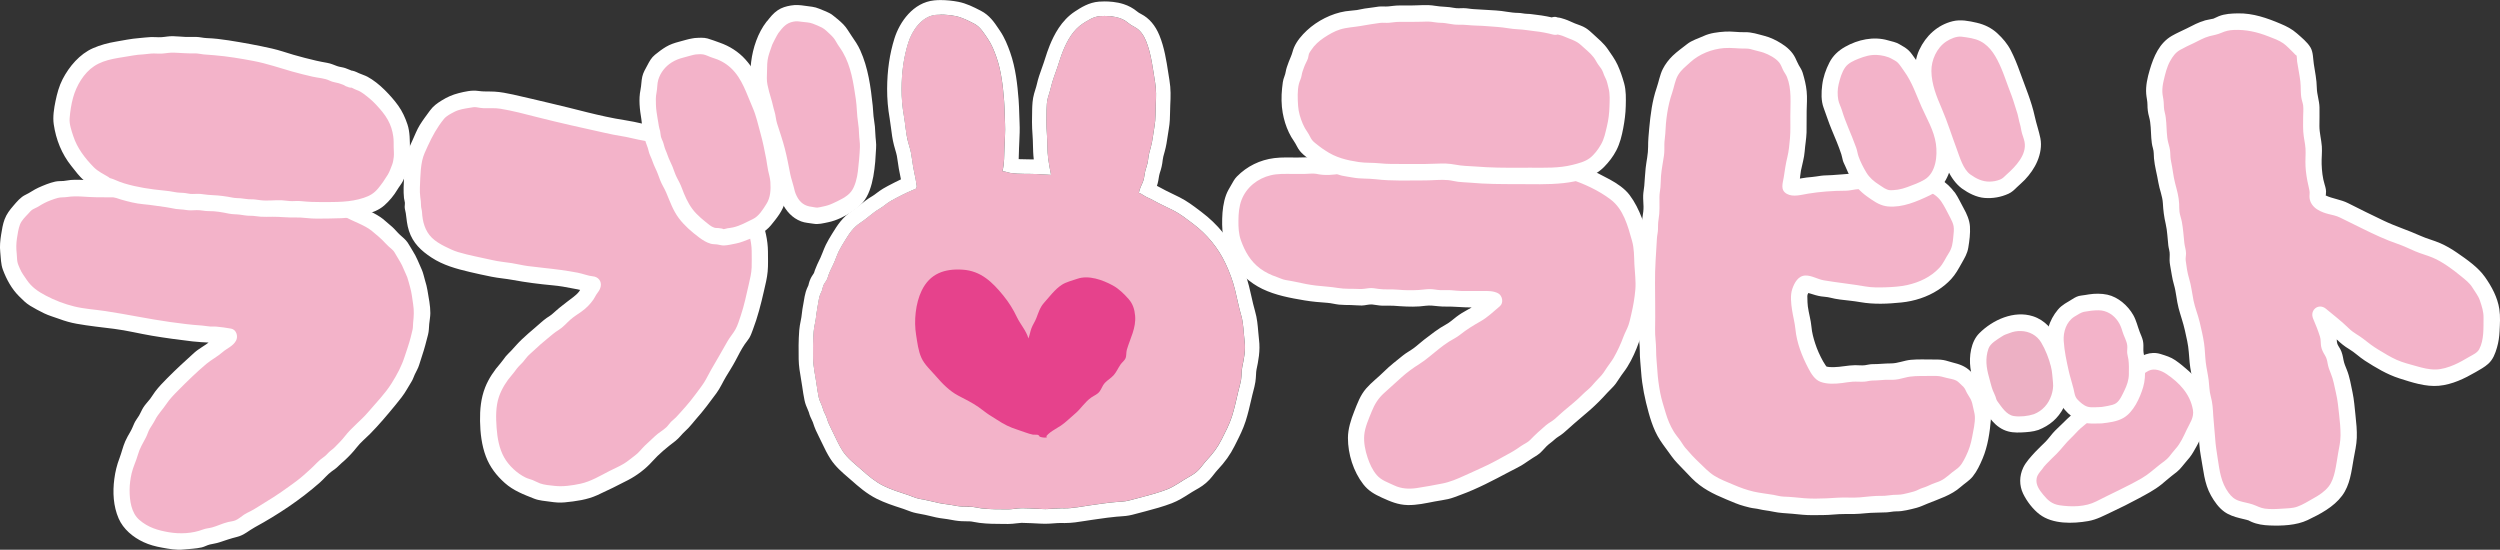 <?xml version="1.0" encoding="UTF-8"?><svg id="b" xmlns="http://www.w3.org/2000/svg" width="191" height="42" viewBox="0 0 191 42"><rect x="0" y="0" width="191" height="42" fill="#333333" stroke="none"/><g id="c"><g><path d="M95.089,26.07c-.087-.668-.076-1.339-.267-1.99-.19-.648-.309-1.303-.473-1.957-.172-.686-.42-1.353-.721-1.991-.569-1.208-1.428-2.243-2.487-3.039-.483-.363-.972-.753-1.512-1.025-.526-.264-1.052-.496-1.565-.788-.23-.131-.474-.206-.692-.355-.119-.082-.239-.15-.367-.196,.041-.153,.079-.308,.143-.453,.097-.219,.209-.435,.252-.673,.048-.267,.07-.5,.16-.757,.085-.242,.14-.475,.165-.732,.03-.301,.107-.553,.188-.841,.147-.521,.194-1.093,.29-1.626,.101-.556,.067-1.108,.096-1.668,.029-.576,.047-1.098-.048-1.671-.175-1.046-.292-2.188-.694-3.175-.18-.442-.449-.85-.88-1.072-.199-.102-.337-.186-.508-.328-.199-.165-.421-.283-.667-.362-.442-.142-1.001-.175-1.463-.14-.488,.036-.91,.308-1.313,.571-.738,.481-1.183,1.284-1.511,2.083-.165,.402-.286,.816-.423,1.228-.172,.517-.386,1.019-.504,1.552-.06,.269-.151,.522-.227,.786-.088,.305-.099,.628-.108,.943-.018,.615-.024,1.226,.027,1.84,.052,.632,.014,1.259,.1,1.891,.056,.414,.136,.825,.218,1.234-.368-.013-.735-.048-1.103-.063-.644-.026-1.314,.008-1.952-.074-.183-.024-.442-.131-.653-.142l.006-.031c.135-.579,.125-1.173,.145-1.766,.02-.611,.074-1.233,.043-1.844-.03-.578-.027-1.163-.072-1.739-.088-1.111-.213-2.28-.585-3.333-.171-.484-.367-.979-.659-1.403-.29-.422-.569-.911-1.036-1.151-.453-.232-.941-.49-1.442-.587-.466-.09-1.033-.14-1.507-.093-1.054,.103-1.8,1.18-2.098,2.131-.364,1.158-.505,2.317-.51,3.529-.003,.689,.056,1.369,.176,2.047,.115,.651,.146,1.333,.313,1.971,.077,.294,.178,.582,.235,.881,.062,.326,.095,.658,.151,.985,.056,.325,.125,.646,.192,.968,.03,.144,.051,.288,.07,.434,.007,.052,.013,.105,.023,.157-.021,.049-.035,.103-.042,.162-.081,.035-.162,.073-.246,.109-.296,.127-.587,.256-.873,.405-.288,.15-.58,.292-.859,.458-.286,.17-.531,.405-.818,.57-.532,.306-.946,.738-1.46,1.07-.568,.367-.86,.832-1.208,1.397-.16,.26-.317,.51-.451,.786-.153,.315-.253,.65-.403,.965-.133,.279-.275,.554-.38,.845-.046,.125-.073,.258-.137,.375-.088,.16-.206,.283-.269,.459-.044,.121-.057,.251-.104,.37-.053,.135-.127,.255-.169,.397-.085,.29-.111,.593-.172,.887-.064,.304-.085,.606-.131,.911-.046,.308-.129,.604-.154,.916-.054,.684-.053,1.408-.041,2.094,.011,.651,.174,1.315,.262,1.959,.045,.326,.097,.652,.163,.975,.064,.313,.243,.567,.319,.869,.065,.261,.217,.461,.292,.709,.1,.332,.233,.619,.392,.927,.277,.536,.497,1.092,.828,1.601,.358,.55,.924,.979,1.411,1.408,.522,.461,1.061,.93,1.687,1.241,.606,.301,1.248,.499,1.888,.709,.291,.096,.561,.232,.863,.293,.346,.07,.689,.124,1.032,.213,.33,.085,.66,.159,1,.196,.304,.034,.584,.095,.884,.145,.302,.05,.605,.05,.911,.049,.324-.001,.603,.088,.92,.128,.66,.082,1.365,.069,2.03,.075,.328,.003,.647-.074,.974-.082,.363-.008,.73,.016,1.093,.032,.352,.016,.706,.046,1.058,.024,.363-.022,.706-.062,1.071-.049,.684,.024,1.384-.135,2.06-.228,.656-.09,1.307-.195,1.968-.251,.338-.029,.681-.031,1.011-.116,.335-.087,.67-.175,1.004-.264,.63-.168,1.289-.344,1.897-.579,.608-.235,1.116-.645,1.684-.957,.282-.154,.55-.324,.771-.562,.215-.231,.388-.497,.605-.728,.47-.501,.826-.966,1.134-1.583,.287-.575,.583-1.123,.781-1.739,.204-.634,.339-1.288,.492-1.936,.07-.296,.165-.591,.212-.891,.052-.333,.024-.663,.094-.994,.137-.649,.263-1.274,.177-1.939Z" style="fill:#f3b3c9;"/><path d="M71.873,1.116c.376,0,.775,.044,1.119,.111,.502,.097,.99,.355,1.442,.587,.467,.24,.746,.729,1.036,1.151,.292,.424,.488,.919,.659,1.403,.371,1.053,.497,2.223,.585,3.333,.045,.576,.042,1.161,.072,1.739,.031,.611-.023,1.233-.043,1.844-.02,.593-.01,1.187-.145,1.766l-.006,.031c.211,.011,.47,.118,.653,.142,.638,.082,1.309,.048,1.952,.074,.368,.015,.735,.05,1.103,.063-.083-.41-.162-.82-.218-1.234-.086-.632-.048-1.259-.1-1.891-.05-.614-.044-1.224-.027-1.84,.009-.316,.02-.638,.108-.943,.076-.264,.168-.517,.227-.786,.118-.533,.333-1.035,.504-1.552,.137-.412,.258-.826,.423-1.228,.328-.799,.773-1.601,1.511-2.083,.402-.262,.825-.534,1.313-.571,.11-.008,.226-.013,.344-.013,.378,0,.782,.045,1.119,.153,.246,.079,.468,.197,.667,.362,.171,.142,.309,.225,.508,.328,.431,.222,.7,.63,.88,1.072,.402,.987,.519,2.129,.694,3.175,.096,.573,.078,1.095,.048,1.671-.028,.561,.005,1.113-.096,1.668-.096,.533-.143,1.106-.29,1.626-.081,.288-.158,.54-.188,.841-.026,.257-.081,.489-.165,.732-.09,.258-.112,.491-.16,.757-.043,.238-.154,.454-.252,.673-.064,.145-.103,.3-.143,.453,.128,.046,.248,.114,.367,.196,.217,.149,.462,.224,.692,.355,.512,.292,1.039,.523,1.565,.788,.54,.271,1.029,.662,1.512,1.025,1.059,.796,1.919,1.831,2.487,3.039,.301,.639,.549,1.305,.721,1.991,.164,.654,.283,1.309,.473,1.957,.191,.651,.18,1.322,.267,1.99,.086,.665-.04,1.29-.177,1.939-.07,.331-.043,.661-.094,.994-.047,.3-.142,.595-.212,.891-.153,.648-.288,1.301-.492,1.936-.198,.616-.494,1.164-.781,1.739-.308,.617-.664,1.083-1.134,1.583-.216,.231-.39,.497-.605,.728-.221,.238-.49,.407-.771,.562-.568,.312-1.076,.722-1.684,.957-.608,.235-1.268,.412-1.897,.579-.334,.089-.669,.177-1.004,.264-.33,.086-.673,.087-1.011,.116-.661,.056-1.311,.161-1.968,.251-.631,.087-1.281,.231-1.92,.231-.047,0-.093-.001-.14-.002-.049-.002-.097-.002-.145-.002-.312,0-.611,.032-.926,.052-.088,.005-.175,.008-.263,.008-.265,0-.531-.02-.796-.032-.312-.014-.627-.034-.94-.034-.051,0-.102,.001-.153,.002-.321,.007-.635,.082-.956,.082l-.017-0c-.666-.006-1.37,.007-2.03-.075-.315-.039-.592-.128-.913-.128l-.007,0-.125,0c-.263,0-.524-.006-.785-.049-.301-.05-.581-.111-.884-.145-.339-.037-.67-.111-1-.196-.343-.089-.686-.143-1.032-.213-.302-.061-.572-.197-.863-.293-.64-.21-1.282-.408-1.888-.709-.626-.311-1.165-.78-1.687-1.241-.487-.43-1.052-.858-1.411-1.408-.331-.508-.551-1.064-.828-1.601-.159-.308-.292-.595-.392-.927-.075-.248-.227-.448-.292-.709-.075-.302-.255-.556-.319-.869-.065-.322-.118-.649-.163-.975-.088-.645-.251-1.308-.262-1.959-.012-.686-.013-1.41,.041-2.094,.025-.313,.108-.608,.154-.916,.046-.305,.067-.607,.131-.911,.062-.295,.087-.598,.172-.887,.042-.142,.116-.262,.169-.397,.047-.12,.061-.249,.104-.37,.064-.176,.181-.299,.269-.459,.064-.117,.092-.249,.137-.375,.106-.291,.248-.566,.38-.845,.15-.315,.25-.65,.403-.965,.134-.275,.291-.526,.451-.786,.348-.565,.64-1.029,1.208-1.397,.514-.332,.928-.764,1.46-1.07,.287-.165,.531-.399,.818-.57,.279-.166,.571-.308,.859-.458,.286-.149,.577-.278,.873-.405,.085-.036,.166-.074,.246-.109,.007-.059,.021-.113,.042-.162-.011-.051-.017-.105-.023-.157-.019-.146-.04-.29-.07-.434-.067-.322-.136-.644-.192-.968-.057-.327-.089-.659-.151-.985-.057-.299-.159-.587-.235-.881-.167-.638-.197-1.321-.313-1.971-.12-.678-.179-1.359-.176-2.047,.005-1.213,.146-2.372,.51-3.529,.298-.951,1.044-2.028,2.098-2.131,.124-.012,.254-.018,.387-.018m0-1.116c-.172,0-.339,.008-.494,.023-1.624,.159-2.655,1.664-3.044,2.904-.372,1.186-.556,2.449-.562,3.862-.003,.752,.062,1.509,.193,2.248,.039,.222,.069,.457,.1,.705,.055,.438,.111,.891,.232,1.354,.032,.121,.065,.235,.097,.345,.049,.166,.095,.324,.122,.463,.029,.152,.052,.315,.076,.487,.021,.154,.043,.313,.072,.478,.049,.283,.106,.56,.163,.829-.15,.069-.303,.143-.457,.224-.069,.036-.139,.072-.208,.107-.229,.117-.465,.238-.705,.381-.192,.114-.356,.238-.5,.347-.112,.085-.217,.164-.304,.214-.368,.211-.677,.46-.95,.679-.193,.155-.376,.302-.559,.42-.789,.51-1.194,1.167-1.551,1.747l-.03,.049c-.16,.259-.325,.527-.474,.835-.099,.204-.176,.404-.245,.581-.055,.143-.107,.277-.162,.393-.026,.055-.052,.109-.079,.164-.112,.232-.239,.494-.343,.78-.024,.066-.043,.127-.058,.175l-.019,.06c-.011,.018-.028,.043-.042,.063-.08,.117-.201,.295-.288,.537-.043,.118-.067,.223-.086,.3l-.013,.052c-.008,.019-.021,.046-.034,.072-.048,.1-.113,.237-.163,.409-.073,.248-.111,.482-.144,.688-.017,.103-.032,.2-.05,.286-.051,.241-.079,.471-.103,.674-.013,.106-.025,.206-.039,.301-.014,.093-.034,.194-.056,.301-.041,.205-.087,.437-.107,.695-.059,.755-.056,1.537-.044,2.202,.009,.527,.094,1.023,.177,1.502,.036,.207,.069,.402,.095,.591,.052,.38,.109,.723,.175,1.046,.058,.287,.16,.515,.241,.699,.038,.085,.077,.173,.089,.219,.064,.255,.163,.458,.236,.606,.028,.057,.063,.128,.071,.155,.134,.443,.312,.813,.469,1.118,.083,.161,.162,.328,.246,.504,.185,.389,.376,.791,.638,1.194,.378,.581,.888,1.017,1.338,1.403,.094,.081,.183,.157,.268,.232,.512,.453,1.15,1.016,1.926,1.402,.618,.307,1.242,.511,1.846,.708l.189,.062c.076,.025,.162,.058,.252,.093,.211,.082,.45,.175,.736,.232,.108,.022,.216,.042,.324,.063,.229,.043,.446,.084,.65,.137,.305,.079,.711,.176,1.154,.225,.168,.018,.34,.05,.523,.083,.097,.018,.197,.036,.303,.053,.338,.056,.663,.064,.964,.064l.13-0h0c.102,0,.222,.023,.374,.052,.12,.023,.256,.049,.407,.067,.617,.077,1.234,.079,1.83,.081,.109,0,.218,.001,.326,.002l.027,0c.236,0,.449-.026,.637-.049,.127-.016,.247-.03,.345-.033,.042-.001,.085-.001,.127-.001,.214,0,.436,.011,.671,.022,.073,.004,.147,.007,.22,.011,.073,.003,.146,.007,.22,.011,.2,.011,.407,.022,.625,.022,.117,0,.225-.003,.33-.01,.098-.006,.194-.013,.289-.02,.201-.015,.39-.029,.569-.029,.037,0,.073,.001,.107,.002,.058,.002,.118,.003,.178,.003,.551,0,1.068-.083,1.568-.164,.174-.028,.339-.055,.501-.077,.157-.022,.315-.044,.472-.067,.497-.071,.967-.138,1.44-.179,.072-.006,.147-.011,.227-.016,.289-.019,.616-.04,.966-.131,.309-.08,.639-.167,1.011-.266,.628-.167,1.339-.356,2.011-.616,.488-.189,.905-.454,1.273-.688,.189-.12,.368-.234,.543-.33,.33-.181,.712-.415,1.05-.78,.137-.148,.254-.297,.356-.428,.086-.11,.167-.214,.244-.295,.593-.632,.987-1.185,1.319-1.848,.041-.082,.082-.164,.123-.245,.258-.512,.526-1.041,.722-1.651,.177-.549,.303-1.097,.425-1.627,.03-.132,.061-.263,.092-.394,.02-.085,.044-.175,.069-.27,.056-.211,.119-.45,.159-.707,.032-.207,.041-.396,.05-.563,.007-.148,.013-.276,.034-.37,.136-.643,.305-1.444,.192-2.317-.025-.191-.041-.389-.058-.598-.039-.475-.083-1.014-.244-1.564-.106-.363-.19-.736-.279-1.131-.057-.255-.116-.518-.183-.783-.182-.724-.449-1.463-.794-2.196-.634-1.347-1.611-2.542-2.825-3.454-.06-.045-.119-.09-.179-.136-.439-.333-.938-.711-1.5-.993-.181-.091-.361-.178-.535-.262-.344-.165-.668-.322-.979-.499-.078-.044-.152-.082-.222-.116,.041-.119,.078-.249,.103-.39,.013-.073,.025-.143,.036-.212,.026-.159,.044-.274,.079-.374,.118-.338,.189-.653,.223-.991,.018-.177,.065-.344,.131-.576l.02-.071c.117-.415,.177-.823,.234-1.217,.026-.181,.051-.353,.081-.515,.085-.471,.093-.924,.099-1.323,.003-.17,.005-.331,.013-.488,.033-.647,.051-1.238-.062-1.914-.032-.192-.062-.386-.094-.592-.137-.891-.293-1.901-.668-2.822-.315-.774-.787-1.326-1.401-1.642-.149-.077-.216-.119-.309-.196-.302-.25-.65-.439-1.033-.562-.528-.17-1.082-.205-1.453-.205-.143,0-.286,.005-.425,.016-.775,.058-1.385,.456-1.83,.746-1.062,.692-1.611,1.811-1.932,2.592-.14,.341-.248,.676-.352,1-.032,.101-.065,.201-.098,.302-.049,.147-.102,.295-.158,.451-.137,.38-.279,.774-.376,1.212-.029,.132-.074,.277-.122,.43-.029,.092-.058,.187-.087,.288-.129,.448-.141,.878-.151,1.223-.018,.616-.026,1.28,.03,1.964,.019,.232,.024,.473,.03,.728,.008,.359,.016,.728,.063,1.119-.146-.003-.291-.004-.433-.006-.249-.002-.49-.004-.72-.016,.009-.186,.014-.367,.018-.541,.002-.097,.005-.194,.008-.291,.005-.164,.013-.329,.022-.504,.022-.462,.046-.941,.02-1.435-.011-.22-.017-.441-.024-.674-.01-.356-.02-.723-.05-1.096-.088-1.115-.217-2.406-.645-3.619-.184-.521-.421-1.126-.792-1.665-.037-.054-.074-.109-.111-.164-.3-.449-.674-1.007-1.333-1.345l-.061-.031c-.488-.251-1.042-.535-1.674-.657-.437-.084-.908-.131-1.327-.131h0Z" style="fill:#fff;"/><path d="M79.894,33.266l.099,.144c-.197,.051-.369,.012-.56-.046-.033-.083-.094-.133-.182-.149-.113-.006-.226-.009-.34-.009-.372-.073-.766-.248-1.159-.371-.613-.192-1.052-.416-1.584-.766-.189-.124-.399-.246-.59-.371-.292-.189-.539-.405-.821-.6-.484-.336-1.028-.601-1.55-.875-.669-.352-1.222-.926-1.709-1.491-.376-.437-.862-.864-1.101-1.393-.249-.552-.312-1.173-.408-1.76-.174-1.058-.043-2.397,.421-3.365,.636-1.327,1.764-1.7,3.133-1.612,1.39,.089,2.271,.944,3.116,1.985,.426,.524,.742,1.034,1.032,1.64,.27,.564,.707,1.023,.881,1.629,.098-.255,.136-.525,.229-.775,.098-.266,.262-.489,.367-.757,.172-.439,.282-.841,.602-1.196,.422-.469,.822-1.027,1.363-1.375,.334-.215,.787-.318,1.168-.452,.869-.307,1.954,.089,2.724,.511,.452,.247,.858,.646,1.2,1.035,.321,.364,.452,.776,.497,1.269,.086,.952-.381,1.742-.632,2.606-.062,.213-.015,.467-.108,.668-.069,.151-.269,.309-.371,.455-.184,.266-.306,.564-.517,.807-.2,.232-.475,.381-.683,.601-.187,.198-.245,.449-.399,.653-.174,.23-.38,.288-.616,.447-.514,.348-.803,.87-1.264,1.254-.356,.297-.69,.644-1.078,.908-.304,.207-1.046,.573-1.17,.916" style="fill:#e6428c;"/><path d="M28.858,17.202c-.606-.501-1.45-.713-2.113-1.135-.446-.284-.85-.497-1.367-.616-1.886-.434-3.954-.462-5.879-.607-4.089-.306-8.191-.416-12.29-.403-.344,.001-.653-.07-.995-.071-.2-0-.4-0-.6,0-.237,0-.421,.032-.647,.074-.153,.029-.317-.017-.474,.012-.247,.047-.488,.131-.726,.216-.221,.079-.426,.165-.639,.262-.26,.119-.445,.271-.684,.411-.119,.07-.241,.084-.358,.172-.108,.081-.195,.187-.29,.283-.202,.205-.385,.416-.565,.638-.187,.23-.315,.51-.374,.804-.032,.157-.045,.309-.082,.461-.032,.133-.082,.268-.092,.405-.016,.218-.055,.427-.068,.643-.019,.344,.06,.661,.075,1,.009,.209,.009,.368,.084,.571,.104,.279,.222,.567,.351,.836,.104,.219,.282,.385,.409,.582,.076,.118,.091,.2,.201,.3,.112,.102,.199,.182,.297,.297,.401,.467,.919,.643,1.436,.944,.293,.171,.574,.271,.901,.368,.301,.089,.574,.228,.878,.303,.254,.063,.513,.133,.768,.177,.389,.068,.779,.106,1.167,.175,.237,.042,.477,.031,.713,.068,.28,.043,.546,.109,.832,.126,.314,.018,.604,.122,.915,.161,.358,.044,.692,.1,1.043,.178,1.197,.263,2.437,.41,3.65,.569,.291,.038,.568,.087,.863,.086,.285-.001,.489,.031,.764,.075,.179,.028,.365-.027,.548,.012,.157,.034,.263,.057,.431,.055,.201-.003,.357,.045,.551,.08-.098,.205-.198,.246-.381,.342-.232,.122-.448,.31-.64,.487-.145,.134-.279,.218-.448,.311-.231,.127-.457,.324-.674,.482-.165,.121-.282,.296-.444,.421-.181,.139-.332,.299-.508,.443-.44,.359-.822,.779-1.224,1.182-.335,.335-.727,.734-.981,1.132-.132,.208-.277,.416-.448,.594-.232,.242-.384,.548-.526,.852-.099,.212-.268,.373-.37,.577-.094,.187-.132,.384-.24,.57-.243,.419-.543,.886-.65,1.367-.096,.432-.31,.85-.438,1.274-.117,.387-.162,.814-.214,1.22-.059,.459-.017,1.001,.055,1.457,.072,.459,.206,.875,.437,1.271,.22,.378,.639,.658,.987,.904,.351,.248,.824,.434,1.243,.531,.421,.098,.858,.16,1.277,.232,.426,.073,.907-.045,1.326-.074,.25-.018,.498-.033,.742-.102,.142-.04,.259-.121,.396-.165,.123-.039,.258-.045,.384-.069,.494-.094,.952-.349,1.44-.464,.235-.055,.479-.08,.699-.188,.274-.135,.508-.346,.769-.504,.231-.14,.473-.212,.689-.376,.323-.245,.642-.383,.976-.592,.226-.142,.468-.286,.684-.443,.239-.173,.488-.328,.726-.501,.481-.351,.961-.649,1.404-1.055,.4-.366,.836-.703,1.182-1.113,.119-.14,.318-.242,.456-.341,.208-.149,.285-.279,.453-.45,.061-.062,.142-.091,.206-.145,.163-.138,.299-.314,.459-.458,.253-.228,.446-.49,.65-.76,.169-.224,.43-.39,.629-.594,.396-.404,.802-.791,1.152-1.235,.336-.426,.706-.825,1.054-1.241,.158-.188,.294-.388,.452-.578,.286-.345,.424-.735,.681-1.091,.124-.172,.117-.24,.198-.443,.05-.126,.117-.209,.181-.323,.08-.142,.114-.296,.161-.451,.155-.519,.357-1.014,.489-1.542,.048-.194,.097-.374,.137-.572,.019-.094,.058-.187,.076-.279,.036-.188-.007-.377,.029-.566,.08-.415,.104-.911,.02-1.331-.095-.475-.113-.973-.246-1.445-.058-.208-.134-.417-.193-.626-.032-.113-.047-.234-.086-.344-.04-.116-.112-.196-.162-.308-.105-.238-.165-.488-.288-.725-.105-.202-.242-.376-.357-.569-.142-.238-.259-.505-.476-.68-.192-.155-.374-.296-.528-.494-.121-.155-.279-.288-.433-.424-.19-.167-.387-.336-.582-.497Z" style="fill:#f3b3c9;"/><path d="M29.297,16.758c-.629-.499-1.363-.734-2.054-1.123-.333-.188-.645-.396-.997-.549-.427-.186-.868-.285-1.325-.369-1.79-.329-3.613-.369-5.423-.501-3.817-.279-7.643-.401-11.47-.404-.441-0-.879,.01-1.318-.034-.435-.043-.882-.061-1.319-.026-.181,.015-.36,.062-.541,.075-.225,.016-.419-0-.645,.051-.441,.1-.873,.282-1.285,.467-.34,.153-.633,.382-.97,.538-.373,.173-.658,.525-.924,.832-.278,.32-.522,.637-.673,1.038-.138,.366-.209,.802-.269,1.189-.067,.436-.113,.872-.065,1.311,.05,.456,.04,.923,.203,1.356,.279,.744,.666,1.457,1.228,2.018,.273,.272,.52,.529,.853,.732,.342,.209,.711,.404,1.071,.58,.374,.182,.773,.286,1.161,.43,.429,.16,.865,.284,1.316,.365,.952,.172,1.919,.269,2.877,.391,.97,.123,1.928,.365,2.893,.527,1.022,.172,2.055,.308,3.084,.431,.873,.104,1.76,.067,2.623,.235l-.371-.922-.05,.09c.074-.073,.066-.079-.023-.018-.096,.029-.197,.108-.279,.164-.205,.139-.38,.31-.571,.466-.38,.311-.832,.524-1.201,.858-.699,.631-1.391,1.267-2.055,1.937-.325,.328-.646,.657-.926,1.028-.135,.18-.247,.377-.383,.555-.174,.227-.376,.423-.528,.669-.119,.192-.198,.405-.313,.599-.119,.202-.269,.371-.366,.588-.101,.225-.18,.44-.305,.654-.139,.239-.278,.477-.389,.731-.183,.417-.276,.862-.438,1.287-.201,.526-.324,1.034-.397,1.593-.132,1.009-.079,2.066,.329,3.01,.355,.822,1.102,1.438,1.899,1.809,.454,.211,.922,.334,1.413,.422,.554,.1,1.096,.207,1.659,.145,.455-.05,.937-.06,1.383-.163,.214-.05,.401-.168,.612-.219,.248-.06,.493-.086,.738-.169,.452-.153,.883-.3,1.347-.414,.532-.13,.893-.483,1.361-.738,1.764-.962,3.463-2.091,4.976-3.425,.301-.266,.565-.608,.889-.839,.183-.13,.364-.252,.52-.416,.162-.17,.325-.289,.497-.45,.319-.298,.627-.621,.894-.967,.299-.387,.676-.684,1.019-1.031,.691-.698,1.327-1.459,1.951-2.218,.311-.378,.629-.769,.872-1.196,.116-.204,.233-.402,.358-.6,.106-.168,.155-.352,.239-.53,.115-.245,.249-.456,.331-.72,.073-.237,.147-.472,.226-.707,.181-.534,.317-1.071,.457-1.617,.07-.275,.065-.526,.089-.804,.025-.282,.085-.554,.086-.839,.003-.574-.127-1.172-.219-1.738-.041-.249-.102-.488-.177-.729-.089-.286-.141-.598-.265-.87-.218-.478-.397-.97-.685-1.414-.136-.209-.247-.434-.388-.639-.166-.241-.372-.394-.584-.587-.209-.191-.379-.416-.59-.605-.22-.198-.447-.389-.674-.578-.259-.215-.625-.256-.879,0-.22,.222-.26,.671,0,.888,.351,.292,.709,.581,1.015,.921,.165,.183,.342,.332,.528,.494,.149,.13,.227,.293,.326,.463,.202,.348,.41,.65,.553,1.028,.081,.214,.2,.415,.275,.627,.083,.234,.139,.494,.21,.732,.13,.437,.169,.882,.24,1.33,.079,.493,.054,.911,0,1.404-.02,.182-.004,.361-.044,.537-.046,.199-.096,.399-.146,.598-.122,.482-.291,.947-.444,1.419-.257,.796-.584,1.399-1.026,2.104-.488,.778-1.176,1.47-1.768,2.169-.558,.658-1.268,1.18-1.792,1.859-.238,.308-.516,.576-.788,.853-.136,.139-.303,.235-.44,.375-.137,.141-.24,.261-.403,.371-.364,.244-.631,.576-.953,.869-.362,.329-.726,.669-1.119,.959-.756,.557-1.531,1.112-2.338,1.591-.382,.227-.761,.495-1.155,.698-.168,.087-.337,.162-.497,.265-.22,.143-.427,.344-.672,.442-.172,.069-.371,.082-.551,.125-.227,.054-.444,.137-.663,.219-.182,.068-.364,.139-.551,.191-.236,.065-.48,.074-.709,.162-.811,.31-1.755,.353-2.607,.208-.85-.144-1.589-.366-2.254-.944-.623-.542-.743-1.484-.743-2.271,0-.431,.061-.877,.158-1.297,.111-.48,.339-.919,.471-1.393,.139-.5,.377-.879,.617-1.334,.114-.216,.172-.459,.296-.669,.137-.232,.289-.438,.411-.68,.223-.442,.572-.781,.844-1.192,.26-.393,.587-.724,.917-1.057,.689-.695,1.396-1.389,2.144-2.017,.394-.331,.85-.557,1.238-.898,.352-.309,.796-.449,1.034-.88,.181-.329,.035-.843-.371-.922-.38-.074-.764-.116-1.147-.157-.148-.016-.292,.004-.44-.003-.215-.01-.428-.063-.644-.077-.815-.051-1.62-.156-2.43-.269-1.653-.231-3.287-.585-4.937-.834-.8-.121-1.603-.162-2.393-.356-.757-.186-1.488-.468-2.176-.831-.588-.31-1.073-.639-1.45-1.198-.198-.294-.387-.533-.527-.865-.068-.162-.151-.333-.185-.506-.04-.204-.03-.426-.054-.634-.046-.397-.042-.774,.018-1.171,.051-.332,.109-.729,.228-1.043,.122-.323,.395-.584,.627-.83,.104-.11,.211-.248,.338-.327,.146-.09,.316-.145,.464-.24,.298-.191,.594-.345,.926-.468,.176-.065,.354-.13,.535-.178,.237-.063,.476-.032,.719-.07,.743-.116,1.469,.016,2.213,.018,3.6,.012,7.196,.076,10.79,.308,1.907,.123,3.841,.177,5.735,.435,.844,.115,1.671,.253,2.408,.702,.68,.414,1.515,.637,2.14,1.132,.264,.209,.621,.26,.879,0,.215-.217,.265-.677,0-.888Z" style="fill:#fff;"/><path d="M58.05,19.218c.006-1.449-.847-3.3-1.567-4.541-.811-1.397-1.961-2.596-3.336-3.432-1.339-.814-2.774-.795-4.214-1.181-.123-.033-.229-.009-.349-.066-.245-.116-.504-.136-.77-.177-.367-.056-.743-.107-1.104-.197-.762-.19-1.535-.288-2.29-.513-.731-.218-1.489-.303-2.212-.533-.338-.108-.711-.152-1.057-.246-.42-.114-.836-.232-1.262-.319-.66-.134-1.312-.309-1.981-.375-.312-.031-.649,.001-.962,.003-.18,.002-.31-.034-.482-.074-.273-.063-.568,.051-.839,.076-.327,.03-.623,.143-.939,.226-.153,.041-.264,.128-.403,.196-.085,.042-.135,.094-.21,.144-.086,.057-.174,.077-.261,.132-.313,.198-.507,.553-.72,.842-.251,.339-.525,.709-.705,1.093-.087,.186-.14,.369-.235,.554-.071,.139-.13,.283-.2,.423-.158,.316-.256,.628-.318,.972-.118,.658-.156,1.312-.156,1.989,0,.27-.009,.542-.002,.813,.004,.15,.067,.259,.074,.406,.009,.164-.024,.337-.004,.499,.012,.101,.054,.177,.075,.276,.017,.078-.016,.166-.006,.246,.008,.072,.039,.112,.057,.179,.036,.131,.018,.264,.05,.394,.035,.142,.078,.306,.121,.444,.181,.576,.644,1.189,1.161,1.487,.265,.153,.478,.339,.771,.458,.285,.115,.52,.277,.817,.374,.272,.089,.547,.17,.829,.228,.337,.069,.669,.181,1.007,.23,.344,.05,.684,.15,1.025,.23,.384,.09,.786,.157,1.178,.195,.158,.015,.337,.038,.493,.069,.184,.037,.374,.065,.557,.107,.418,.098,.841,.114,1.26,.193,.202,.038,.376,.033,.579,.052,.106,.01,.198,.053,.302,.068,.122,.018,.243-.01,.365,.002,.381,.04,.761,.115,1.143,.145,.182,.014,.349,.068,.527,.107,.156,.034,.312,.053,.472,.088,.161,.035,.303,.076,.456,.141,.06,.025,.126,.069,.189,.083,.106,.023,.212-.018,.319,.009-.01,.18-.2,.333-.288,.48-.069,.115-.121,.241-.202,.349-.212,.284-.54,.624-.845,.797-.177,.101-.306,.256-.479,.362-.137,.084-.229,.137-.346,.257-.134,.139-.267,.251-.419,.369-.098,.076-.17,.178-.264,.257-.096,.081-.209,.109-.31,.178-.151,.103-.272,.262-.418,.376-.153,.119-.312,.233-.457,.362-.288,.255-.598,.487-.869,.763-.154,.156-.317,.291-.477,.443-.159,.151-.266,.343-.417,.501-.14,.147-.293,.277-.42,.437-.137,.172-.256,.376-.408,.533-.157,.162-.243,.26-.363,.462-.083,.139-.17,.263-.248,.407-.081,.15-.195,.272-.277,.418-.081,.143-.129,.314-.192,.465-.274,.659-.296,1.375-.296,2.079,0,.76,.087,1.484,.279,2.221,.105,.405,.296,.86,.527,1.21,.215,.326,.541,.645,.821,.914,.304,.291,.699,.556,1.084,.728,.208,.093,.428,.119,.629,.225,.214,.113,.451,.223,.688,.269,.297,.058,.588,.071,.883,.126,.299,.056,.766,.059,1.073,.01,.333-.053,.668-.09,1.008-.136,.434-.058,.859-.22,1.252-.417,.426-.214,.868-.408,1.289-.632,.446-.237,.931-.423,1.354-.717,.165-.114,.328-.241,.482-.371,.189-.16,.416-.273,.568-.464,.388-.486,.9-.883,1.339-1.322,.184-.184,.406-.309,.619-.456,.213-.147,.335-.367,.515-.552,.157-.161,.316-.244,.447-.424,.196-.271,.438-.503,.657-.754,.375-.429,.731-.83,1.042-1.308,.124-.191,.284-.366,.416-.555,.143-.204,.229-.385,.345-.606,.199-.381,.435-.758,.666-1.119,.277-.432,.48-.894,.737-1.333,.154-.263,.287-.528,.477-.767,.141-.178,.251-.317,.334-.536,.154-.406,.318-.812,.444-1.226,.269-.88,.442-1.782,.659-2.673,.17-.697,.118-1.432,.121-2.154Z" style="fill:#f3b3c9;"/><path d="M58.672,19.218c-.016-1.743-.835-3.489-1.709-4.955-.892-1.496-2.189-2.862-3.725-3.688-.845-.455-1.769-.652-2.703-.819-.943-.168-1.857-.432-2.8-.576-1.929-.295-3.809-.868-5.709-1.298-.947-.214-1.886-.458-2.836-.661-.46-.098-.93-.193-1.4-.22-.437-.025-.847,.011-1.28-.056-.456-.07-1.022,.057-1.467,.171-.477,.122-.87,.294-1.286,.552-.372,.23-.647,.424-.913,.785-.263,.358-.534,.718-.769,1.095-.232,.372-.377,.783-.563,1.177-.205,.434-.391,.858-.48,1.334-.092,.489-.141,.989-.164,1.486-.024,.52-.058,1.071-.003,1.589,.013,.121,.061,.243,.07,.362,.008,.1-.021,.211-.018,.313,.004,.173,.064,.321,.085,.48,.059,.451,.096,.906,.241,1.349,.305,.937,.934,1.523,1.729,2.043,.891,.583,1.889,.856,2.911,1.097,.549,.13,1.108,.25,1.661,.362,.542,.11,1.093,.148,1.636,.249,1.02,.19,2.041,.317,3.068,.412,.504,.046,1.004,.134,1.499,.234,.254,.051,.512,.082,.757,.173,.101,.038,.197,.102,.302,.128,.161,.04,.322,.018,.484,.031l-.599-.795c-.026,.121-.157,.221-.225,.33-.081,.129-.137,.262-.231,.381-.252,.318-.574,.503-.883,.753-.276,.223-.556,.42-.822,.659-.128,.116-.261,.227-.391,.341-.113,.1-.235,.156-.359,.244-.315,.221-.618,.516-.913,.764-.344,.289-.681,.582-1.007,.892-.289,.275-.532,.56-.801,.853-.137,.15-.292,.279-.42,.437-.142,.174-.259,.366-.408,.533-.47,.527-.91,1.181-1.168,1.842-.324,.83-.402,1.68-.389,2.567,.013,.903,.126,1.861,.447,2.708,.306,.806,.806,1.456,1.446,2.025,.655,.583,1.438,.879,2.238,1.195,.394,.156,.821,.174,1.235,.236,.369,.055,.731,.086,1.104,.049,.853-.085,1.703-.195,2.491-.552,.792-.359,1.578-.752,2.35-1.152,.665-.344,1.338-.851,1.837-1.411,.527-.593,1.142-1.093,1.768-1.568,.296-.225,.507-.542,.787-.788,.304-.268,.558-.623,.829-.927,.552-.618,1.037-1.278,1.529-1.944,.29-.392,.483-.849,.734-1.266,.244-.405,.5-.797,.721-1.216,.222-.421,.438-.857,.705-1.252,.111-.164,.246-.31,.348-.48,.119-.196,.192-.419,.274-.633,.369-.964,.617-1.947,.846-2.953,.113-.496,.24-.984,.286-1.492,.046-.508,.022-1.021,.022-1.53,0-.808-1.243-.809-1.243,0-0,.404,.014,.809-.002,1.214-.018,.444-.118,.853-.217,1.283-.186,.808-.353,1.624-.619,2.41-.115,.339-.223,.711-.394,1.025-.173,.318-.424,.592-.606,.909-.42,.733-.833,1.466-1.262,2.194-.185,.315-.335,.653-.531,.96-.209,.327-.459,.64-.689,.953-.44,.598-.961,1.177-1.464,1.72-.116,.125-.26,.22-.379,.342-.126,.128-.22,.288-.351,.411-.264,.25-.598,.423-.866,.679-.256,.244-.523,.478-.777,.724-.256,.248-.464,.545-.752,.753-.286,.207-.546,.444-.85,.628-.353,.214-.736,.373-1.103,.561-.698,.359-1.436,.805-2.208,.971-.629,.135-1.343,.242-1.986,.168-.364-.042-.772-.067-1.119-.192-.191-.069-.364-.178-.554-.251-.178-.069-.364-.108-.536-.191-.649-.312-1.291-.91-1.646-1.541-.379-.673-.521-1.487-.576-2.251-.057-.786-.077-1.646,.184-2.398,.205-.59,.574-1.188,.986-1.652,.135-.152,.25-.318,.372-.48,.137-.18,.304-.323,.456-.49,.122-.134,.221-.288,.342-.423,.153-.172,.34-.316,.506-.476,.321-.309,.659-.603,1.005-.884,.295-.241,.575-.495,.897-.69,.324-.196,.6-.527,.883-.777,.264-.233,.578-.426,.866-.63,.347-.245,.657-.562,.9-.912,.082-.118,.137-.252,.216-.372,.139-.213,.28-.346,.336-.607,.091-.423-.184-.759-.599-.795-.35-.03-.752-.198-1.154-.276-.428-.083-.847-.147-1.279-.208-.848-.12-1.697-.187-2.548-.302-.404-.054-.801-.157-1.204-.22-.499-.078-.994-.118-1.488-.233-.874-.202-1.767-.354-2.627-.614-.351-.106-.681-.269-1.009-.432-.335-.166-.724-.4-.991-.665-.524-.518-.714-1.239-.749-1.954-.009-.188-.081-.337-.077-.525,.005-.215-.025-.408-.055-.618-.064-.462-.019-.985-.001-1.453,.018-.445,.051-.895,.144-1.332,.086-.406,.261-.758,.433-1.131,.34-.738,.714-1.428,1.232-2.061,.191-.234,.514-.393,.778-.533,.369-.196,.804-.256,1.212-.321,.175-.028,.315-.064,.49-.038,.184,.027,.361,.068,.548,.073,.438,.012,.859-.03,1.296,.042,.926,.153,1.836,.394,2.744,.627,1.737,.444,3.491,.83,5.242,1.218,.433,.096,.861,.187,1.3,.253,.424,.063,.825,.181,1.242,.261,.849,.162,1.716,.316,2.556,.522,1.75,.43,3.224,1.706,4.232,3.183,.49,.717,.902,1.504,1.241,2.304,.338,.797,.623,1.664,.631,2.539,.007,.807,1.25,.809,1.243,0Z" style="fill:#fff;"/><path d="M26.842,6.083c-.302-.16-.627-.295-.961-.372-.12-.028-.263-.045-.376-.087-.078-.029-.128-.086-.201-.11-.221-.071-.474-.106-.706-.147-.495-.087-.997-.223-1.487-.348-.266-.068-.538-.129-.798-.211-.309-.098-.622-.148-.923-.266-.229-.09-.478-.147-.717-.215-.144-.041-.298-.05-.444-.087-.146-.037-.284-.102-.432-.133-.287-.061-.577-.112-.867-.152-.288-.039-.567-.114-.855-.138-.277-.022-.554-.1-.83-.137-.159-.021-.307-.046-.465-.072-.156-.025-.313,.006-.469-.022-.242-.043-.456-.05-.704-.053-.166-.002-.295-.055-.456-.076-.173-.023-.372,.004-.548,.004-.582,0-1.134-.081-1.717-.072-.166,.002-.308,.059-.471,.076-.131,.014-.27-.004-.402-.004-.175,0-.352-.008-.527-.003-.216,.007-.413,.08-.631,.073-.319-.009-.669,.063-.981,.126-.161,.033-.336,.043-.495,.071-.16,.028-.321,.046-.483,.078-.494,.097-1.007,.222-1.474,.416-.518,.216-.988,.57-1.334,1.025-.342,.45-.713,.913-.912,1.445-.187,.501-.313,1.044-.405,1.571-.036,.207-0,.41-.051,.615-.07,.287,.01,.608,.069,.895,.117,.568,.3,1.126,.553,1.647,.234,.482,.629,.896,.951,1.319,.083,.109,.2,.188,.284,.299,.087,.116,.137,.186,.251,.275,.237,.186,.491,.341,.731,.524,.122,.094,.186,.135,.321,.182,.123,.043,.195,.144,.308,.195,.055,.025,.133,.009,.191,.026,.075,.021,.163,.085,.233,.112,.12,.048,.242,.092,.363,.14,.511,.204,1.07,.291,1.595,.427,.25,.064,.521,.051,.773,.093,.256,.042,.508,.096,.767,.13,.238,.031,.47,.044,.706,.073,.278,.033,.551,.121,.829,.149,.099,.01,.206-.007,.306-.005,.153,.002,.267,.049,.41,.076,.271,.052,.579-.028,.855-.007,.17,.013,.323,.073,.494,.076,.119,.002,.239-.004,.358-.002,.14,.001,.247,.031,.383,.056,.133,.024,.264-.001,.397,.022,.263,.046,.533,.06,.792,.136,.275,.08,.526,.034,.804,.067,.125,.015,.223,.069,.349,.076,.109,.007,.222-.002,.331-.002,.108,0,.22-.009,.327-.003,.162,.01,.302,.071,.467,.075,.516,.011,1.034,.002,1.55-.002,.262-.002,.498,.073,.757,.07,.282-.003,.603-.041,.88,.016,.482,.1,.998,.055,1.494,.055,.455,0,.91-.001,1.365,0,.5,.001,1.005-.119,1.493-.21,.213-.04,.452-.119,.659-.193,.249-.089,.563-.198,.757-.374,.185-.167,.364-.335,.52-.532,.08-.102,.139-.206,.234-.302,.135-.135,.164-.263,.27-.41,.141-.194,.277-.377,.381-.597,.053-.113,.088-.236,.121-.358,.032-.117,.096-.175,.144-.28,.045-.099,.07-.27,.086-.375,.019-.129,.057-.26,.072-.39,.027-.24-.004-.499-.004-.741,0-.446,.003-.873-.105-1.294-.023-.09-.018-.158-.031-.247-.016-.106-.094-.181-.128-.28-.043-.123-.031-.243-.102-.36-.068-.114-.133-.216-.195-.337-.257-.505-.705-.949-1.083-1.361-.163-.178-.401-.399-.6-.534-.205-.139-.387-.298-.593-.431-.186-.12-.394-.18-.599-.255-.157-.058-.385-.234-.561-.197" style="fill:#f3b3c9;"/><path d="M27.155,5.541c-.251-.13-.511-.249-.779-.34-.203-.069-.431-.081-.629-.155-.258-.096-.469-.194-.748-.244-.287-.051-.574-.103-.858-.17-.576-.135-1.153-.281-1.722-.447-.542-.159-1.085-.352-1.636-.476-1.099-.249-2.199-.449-3.314-.625-.556-.087-1.12-.155-1.682-.174-.269-.009-.528-.085-.798-.089-.284-.004-.566,.013-.851-.002-.307-.016-.612-.044-.919-.054-.311-.01-.599,.059-.904,.077-.253,.015-.51-.02-.764-.012-.312,.01-.629,.059-.941,.082-.584,.043-1.181,.17-1.759,.268-.596,.101-1.189,.258-1.744,.501-1.015,.445-1.812,1.385-2.32,2.362-.272,.524-.429,1.111-.547,1.687-.115,.558-.217,1.198-.134,1.764,.172,1.177,.608,2.267,1.348,3.191,.305,.381,.616,.819,.998,1.122,.417,.33,.866,.596,1.308,.878,.114,.072,.223,.125,.357,.152-.007-.001,.237,.058,.136,.022-.107-.038,.132,.073,.12,.068,.279,.12,.567,.229,.859,.313,.557,.161,1.147,.313,1.724,.362,.58,.049,1.163,.155,1.742,.227,.251,.031,.495,.1,.746,.136,.256,.037,.499,.028,.753,.075,.284,.052,.554,.022,.839,.014,.306-.009,.604,.081,.915,.075,.497-.01,1.037,.087,1.525,.19,.287,.06,.565,.043,.851,.08,.272,.035,.519,.09,.798,.085,.276-.005,.52,.055,.794,.072,.3,.019,.604,.006,.904,.004,.581-.004,1.154,.071,1.732,.054,.557-.017,1.108,.098,1.67,.088,1.24-.023,2.465,.04,3.675-.306,.522-.149,1.048-.339,1.461-.703,.38-.335,.739-.764,.996-1.202,.135-.23,.313-.43,.432-.671,.124-.249,.214-.513,.324-.767,.225-.519,.219-1.134,.208-1.687-.011-.611,.003-1.281-.193-1.867-.167-.5-.387-.985-.696-1.419-.314-.442-.688-.856-1.073-1.236-.364-.36-.829-.736-1.28-.979-.209-.112-.44-.173-.653-.271-.239-.11-.454-.225-.725-.212-.796,.04-.801,1.296,0,1.255,.073-.004,.3,.137,.396,.174,.239,.093,.44,.178,.65,.332,.358,.262,.68,.525,.983,.852,.342,.369,.656,.725,.902,1.167,.224,.403,.351,.813,.414,1.269,.037,.266,.029,.539,.031,.807,.002,.255,.036,.518,.005,.771-.023,.185-.056,.407-.125,.578-.099,.247-.189,.526-.327,.754-.219,.361-.466,.72-.734,1.045-.318,.386-.642,.573-1.103,.727-1.045,.35-2.107,.32-3.192,.326-.544,.003-1.06-.016-1.6-.072-.223-.023-.444-.006-.667-.001-.271,.006-.531-.053-.8-.065-.544-.025-1.109,.064-1.649-.007-.24-.032-.461-.072-.705-.067-.278,.006-.517-.055-.793-.078-.216-.019-.423-.008-.636-.054-.243-.053-.489-.085-.736-.121-.499-.073-1.012-.054-1.507-.135-.268-.043-.513-.032-.781-.02-.25,.012-.471-.07-.72-.084-.235-.013-.437-.015-.669-.062-.27-.055-.541-.09-.815-.116-1.01-.096-2.048-.25-3.022-.545-.235-.071-.465-.16-.689-.259-.119-.053-.226-.094-.349-.129-.179-.051-.063-.008-.039,.003-.052-.025-.095-.078-.146-.108-.376-.222-.803-.429-1.115-.746-.672-.684-1.269-1.461-1.569-2.385-.133-.408-.31-.908-.275-1.343,.042-.541,.121-1.068,.266-1.593,.247-.897,.816-1.875,1.604-2.396,.879-.581,1.967-.626,2.969-.817,.256-.049,.502-.068,.762-.082,.28-.016,.548-.074,.83-.072,.22,.002,.446,.024,.666,.007,.301-.024,.564-.082,.871-.07,.533,.021,1.059,.071,1.593,.056,.229-.007,.442,.059,.67,.078,.274,.022,.548,.041,.822,.064,1.006,.083,2.022,.252,3.017,.442,.991,.19,1.959,.524,2.93,.801,.514,.146,1.037,.273,1.557,.394,.431,.099,.924,.111,1.318,.309,.217,.109,.46,.127,.691,.194,.227,.065,.437,.157,.646,.265,.711,.367,1.34-.716,.627-1.084h0Z" style="fill:#fff;"/><path d="M53.072,3.537c.15-.012,.398-.016,.532-.001,.078,.009,.166-.023,.243-.006,.064,.014,.11,.053,.172,.068,.156,.038,.254,.081,.412,.151,.129,.057,.265,.068,.394,.119,.14,.055,.279,.122,.419,.179,.33,.135,.583,.323,.859,.549,.6,.491,.958,1.105,1.315,1.785,.159,.304,.229,.656,.366,.972,.161,.37,.37,.75,.479,1.139,.16,.571,.334,1.142,.489,1.71,.174,.637,.285,1.259,.412,1.907,.057,.289,.074,.589,.15,.874,.036,.137,.093,.275,.124,.411,.057,.253,.019,.52,.07,.777,.045,.225-.019,.356-.056,.567-.03,.171-.04,.344-.076,.518-.062,.302-.234,.58-.409,.824-.255,.354-.462,.678-.769,.983-.164,.163-.37,.199-.56,.315-.189,.115-.303,.195-.52,.269-.298,.102-.576,.244-.885,.317-.186,.044-.364,.073-.552,.089-.13,.011-.232,.066-.363,.074-.161,.011-.267-.066-.421-.076-.201-.013-.341,.009-.528-.068-.326-.134-.582-.335-.861-.555-.541-.427-1.096-.952-1.432-1.569-.153-.281-.274-.577-.404-.87-.13-.294-.201-.597-.377-.866-.218-.335-.314-.699-.449-1.072-.104-.289-.271-.557-.393-.839-.075-.172-.094-.364-.181-.533-.055-.106-.109-.175-.136-.288-.024-.101-.009-.202-.047-.302-.061-.163-.141-.299-.188-.471-.041-.148-.034-.295-.065-.443-.024-.115-.09-.219-.113-.336-.018-.09,.004-.186-.012-.273-.023-.128-.06-.237-.072-.369-.03-.338-.143-.656-.14-1.002,.003-.337-.054-.733,.015-1.066,.054-.261,.131-.53,.125-.8-.006-.297,.122-.647,.282-.888,.132-.198,.203-.464,.361-.635,.108-.118,.296-.247,.424-.353,.128-.105,.259-.213,.405-.284,.117-.056,.223-.152,.347-.196,.118-.041,.235-.061,.352-.106,.27-.105,.57-.126,.847-.21,.169-.051,.267-.108,.417-.12Z" style="fill:#f3b3c9;"/><path d="M53.072,4.165c.206-.014,.45-.04,.654-.007,.213,.034,.462,.178,.687,.245,.534,.157,1.011,.405,1.423,.788,.874,.812,1.202,1.981,1.67,3.041,.269,.61,.412,1.298,.592,1.94,.182,.651,.314,1.311,.441,1.975,.056,.292,.083,.59,.146,.88,.067,.309,.152,.567,.172,.885,.036,.565,.016,1.166-.299,1.663-.273,.429-.578,.943-1.043,1.165-.497,.238-.958,.508-1.505,.632-.138,.031-.274,.047-.414,.065-.111,.015-.244,.074-.352,.072,.085,.002-.125-.055-.077-.045-.088-.018-.186-.033-.273-.04-.109-.009-.216,.003-.321-.03-.242-.074-.478-.29-.674-.446-.247-.197-.486-.406-.706-.634-.431-.445-.699-.963-.939-1.532-.115-.272-.202-.558-.337-.821-.139-.271-.278-.509-.378-.8-.1-.291-.211-.574-.349-.85-.139-.278-.214-.565-.34-.846-.096-.217-.121-.419-.204-.639-.048-.125-.116-.245-.15-.376-.037-.144-.029-.298-.065-.443-.036-.147-.081-.251-.099-.398-.022-.182-.062-.358-.09-.539-.055-.353-.118-.692-.128-1.049-.009-.328-.023-.629,.045-.951,.068-.322,.04-.678,.137-.988,.173-.554,.535-1.007,1.018-1.312,.282-.179,.572-.288,.895-.371,.333-.086,.689-.203,1.027-.257,.332-.053,.516-.471,.434-.772-.097-.357-.432-.492-.764-.438-.338,.054-.694,.171-1.027,.257-.35,.091-.688,.205-.999,.39-.298,.178-.566,.384-.836,.602-.279,.226-.42,.495-.585,.807-.15,.283-.316,.547-.388,.865-.074,.328-.067,.665-.135,.996-.154,.753-.059,1.514,.065,2.263,.051,.306,.053,.653,.136,.949,.1,.357,.144,.722,.292,1.065,.11,.254,.125,.515,.249,.771,.147,.304,.232,.636,.386,.943,.151,.303,.253,.61,.373,.926,.127,.334,.324,.621,.461,.946,.285,.675,.519,1.364,.963,1.955,.436,.58,.982,1.047,1.558,1.479,.266,.199,.565,.388,.888,.476,.155,.042,.315,.032,.472,.051,.177,.021,.353,.088,.535,.081,.294-.012,.626-.094,.915-.15,.365-.07,.705-.22,1.051-.352,.592-.226,1.216-.545,1.621-1.043,.42-.515,.923-1.121,1.071-1.787,.158-.714,.222-1.475,.062-2.196-.073-.33-.174-.635-.223-.973-.056-.383-.136-.764-.213-1.143-.155-.765-.371-1.51-.588-2.26-.231-.8-.575-1.543-.861-2.322-.263-.717-.692-1.421-1.201-1.988-.528-.588-1.219-1.023-1.96-1.28-.308-.107-.622-.235-.935-.322-.296-.082-.677-.052-.983-.032-.794,.053-.8,1.308,0,1.255Z" style="fill:#fff;"/><path d="M59.026,2.084c.152-.184,.25-.368,.429-.537,.288-.271,.58-.433,.966-.494,.179-.029,.336-.069,.522-.068,.175,0,.304,.058,.474,.074,.306,.029,.654,.048,.937,.179,.179,.083,.362,.19,.552,.244,.211,.06,.299,.136,.472,.282,.356,.3,.743,.596,.985,1.007,.057,.097,.082,.189,.15,.282,.066,.09,.147,.157,.206,.256,.094,.158,.177,.315,.273,.472,.174,.284,.279,.573,.403,.884,.093,.232,.122,.482,.21,.717,.077,.203,.12,.386,.158,.596,.048,.262,.129,.487,.138,.762,.013,.404,.135,.806,.144,1.209,.005,.229,.069,.413,.068,.645-.001,.154-.013,.311,.016,.46,.071,.367,.126,.76,.124,1.14-.001,.29,.041,.549,.064,.838,.018,.223-.019,.409-.048,.628-.027,.197-.009,.386-.014,.582-.005,.202-.07,.396-.076,.599-.013,.466-.122,.909-.275,1.35-.133,.384-.274,.782-.594,1.049-.305,.254-.615,.46-.962,.638-.28,.144-.613,.31-.902,.409-.296,.101-.613,.12-.902,.197-.19,.051-.381-.052-.574-.059-.156-.006-.249-.012-.399-.051-.295-.075-.623-.254-.824-.492-.122-.145-.247-.32-.354-.477-.095-.14-.119-.26-.185-.413-.048-.11-.102-.165-.129-.281-.016-.071-.01-.152-.029-.225-.047-.18-.113-.364-.164-.541-.065-.224-.112-.469-.152-.701-.107-.627-.248-1.229-.405-1.842-.074-.289-.181-.569-.278-.85-.098-.282-.141-.579-.249-.856-.102-.261-.143-.585-.189-.864-.023-.139-.088-.257-.126-.392-.047-.166-.063-.332-.103-.499-.068-.286-.202-.552-.247-.846-.041-.261-.138-.531-.157-.791-.023-.31,.002-.633,.002-.944,0-.266-.004-.507,.055-.758,.036-.155,.014-.288,.067-.441,.063-.184,.113-.371,.177-.554,.047-.135,.089-.275,.14-.409,.052-.136,.408-.85,.559-1.061,.053-.074-.004,.015,.048-.049Z" style="fill:#f3b3c9;"/><path d="M59.465,2.528c.351-.448,.594-.775,1.173-.879,.228-.041,.386-.02,.613,.015,.28,.043,.573,.035,.84,.14,.229,.09,.5,.193,.715,.308,.225,.121,.44,.346,.627,.52,.178,.166,.327,.335,.442,.551,.149,.278,.351,.522,.51,.796,.641,1.105,.814,2.351,1,3.593,.089,.589,.073,1.187,.168,1.773,.049,.305,.072,.601,.08,.911,.009,.323,.077,.646,.065,.969-.023,.62-.083,1.252-.156,1.868-.057,.482-.21,1.148-.513,1.542-.324,.421-.926,.677-1.39,.897-.243,.115-.489,.195-.754,.245-.135,.026-.289,.072-.425,.083-.138,.011-.29-.043-.431-.057-.54-.056-.908-.317-1.158-.818-.139-.278-.169-.445-.235-.722-.077-.322-.195-.627-.259-.953-.127-.652-.249-1.301-.414-1.946-.167-.652-.394-1.296-.597-1.937-.094-.298-.1-.617-.195-.913-.104-.325-.155-.659-.26-.983-.113-.35-.198-.698-.277-1.057-.076-.343-.038-.7-.034-1.049,.004-.355,.006-.726,.091-1.073,.074-.3,.191-.595,.289-.888,.072-.217,.023-.063,.002-.017,.02-.043,.04-.086,.061-.129,.05-.104,.101-.206,.154-.308,.05-.097,.101-.194,.154-.289,.024-.043,.194-.308,.089-.173l-1.061-.444-0,.007c-.025,.552,.692,.817,1.061,.444l.024-.024c.566-.573-.313-1.46-.879-.888l-.024,.024,1.061,.444,0-.007c.023-.506-.724-.878-1.061-.444-.663,.855-1.044,2.004-1.173,3.065-.093,.765-.066,1.56,.102,2.31,.156,.694,.413,1.371,.54,2.069,.127,.694,.343,1.367,.569,2.035,.255,.752,.406,1.547,.546,2.328,.238,1.329,.679,2.92,2.061,3.447,.304,.116,.628,.122,.944,.179,.374,.067,.754-.039,1.122-.114,.657-.133,1.328-.478,1.886-.849,.625-.415,1.015-.87,1.277-1.579,.262-.708,.36-1.439,.431-2.187,.032-.337,.034-.677,.065-1.015,.035-.383-.046-.77-.057-1.153-.011-.356-.041-.707-.102-1.058-.06-.346-.058-.703-.096-1.054-.157-1.459-.344-2.891-.953-4.242-.179-.397-.42-.753-.667-1.107-.209-.299-.365-.61-.628-.875-.254-.257-.541-.493-.828-.712-.291-.222-.675-.336-1.009-.482-.356-.155-.714-.169-1.091-.224-.39-.057-.696-.087-1.09-.02-.352,.06-.691,.157-.991,.36-.351,.237-.576,.532-.834,.861-.208,.265-.257,.629,0,.888,.216,.218,.669,.267,.879,0Z" style="fill:#fff;"/><path d="M100.717,12.679c-.217-.054-.472-.016-.695-.016h-1.982c-.926,0-1.775,.223-2.535,.781-.161,.118-.291,.269-.453,.388-.201,.146-.301,.347-.418,.564-.106,.197-.259,.403-.339,.606-.103,.261-.165,.559-.216,.836-.091,.491-.088,.983-.081,1.483,.005,.311,.056,.64,.126,.937,.08,.34,.239,.636,.369,.964,.2,.504,.497,.993,.915,1.344,.189,.159,.353,.356,.555,.496,.13,.09,.276,.151,.405,.242,.353,.25,.705,.366,1.12,.502,.123,.04,.231,.087,.348,.138,.146,.064,.266,.059,.424,.085,.408,.066,.813,.181,1.218,.254,.603,.11,1.26,.216,1.874,.224,.347,.005,.673,.12,1.013,.147,.478,.038,.957,.006,1.438,.051,.295,.028,.51-.005,.788-.059,.289-.056,.592,.066,.879,.076,.228,.008,.459-0,.687-.002,.302-.002,.586,.041,.885,.065,.382,.031,.772,.004,1.156,.007,.382,.003,.749-.085,1.131-.075,.22,.006,.43,.067,.648,.077,.216,.01,.436-.001,.652-.002,.334-.003,.646,.071,.978,.07,.303-.001,.606,0,.91,0,.242,0,.485-0,.727,0,.187,0,.387-.025,.572,.016,.071,.016,.303,.042,.335,.078-.173,.142-.336,.289-.514,.416-.199,.142-.337,.333-.549,.468-.328,.208-.666,.368-1.003,.565-.356,.209-.657,.469-.977,.73-.166,.135-.367,.214-.55,.324-.289,.173-.577,.356-.834,.575-.259,.22-.548,.402-.81,.624-.178,.151-.365,.312-.55,.455-.241,.185-.506,.293-.743,.496-.202,.172-.407,.341-.625,.493-.323,.225-.588,.498-.862,.78-.128,.132-.272,.227-.403,.352-.179,.171-.401,.309-.564,.496-.145,.166-.292,.33-.437,.496-.315,.362-.405,.783-.594,1.207-.211,.473-.338,.977-.477,1.476-.072,.259-.048,.511-.051,.785-.002,.188,.051,.331,.07,.515,.045,.438,.171,.854,.333,1.261,.297,.746,.785,1.585,1.572,1.879,.463,.173,.866,.456,1.356,.551,.473,.091,.986,.078,1.461,0,.465-.076,.908-.16,1.371-.249,.256-.049,.517-.076,.77-.136,.258-.061,.515-.181,.768-.266,.562-.188,1.073-.452,1.611-.699,.544-.251,1.109-.466,1.626-.783,.435-.267,.912-.477,1.361-.731,.276-.157,.525-.354,.791-.526,.165-.107,.351-.195,.507-.313,.155-.117,.275-.312,.409-.446,.194-.193,.391-.356,.611-.503,.125-.083,.156-.146,.252-.242,.101-.102,.187-.122,.308-.2,.392-.253,.711-.606,1.065-.903,.432-.363,.858-.724,1.281-1.094,.197-.172,.352-.382,.563-.537,.254-.187,.433-.42,.629-.658,.195-.236,.452-.406,.628-.665,.121-.179,.246-.351,.36-.542,.126-.213,.299-.372,.421-.586,.14-.247,.287-.487,.397-.747,.105-.248,.262-.473,.355-.727,.101-.276,.164-.534,.303-.797,.213-.401,.323-.789,.415-1.228,.105-.496,.295-1.045,.282-1.552-.005-.192,.054-.358,.074-.543,.029-.274-.003-.571-.004-.849-0-.533-.074-1.028-.07-1.563,.004-.529-.054-1.122-.21-1.63-.129-.419-.222-.835-.386-1.242-.169-.419-.32-.889-.593-1.247-.1-.131-.18-.274-.276-.406-.174-.242-.496-.465-.73-.646-.347-.268-.756-.452-1.137-.67-2.692-1.537-6.102-1.701-9.128-1.883-2.235-.134-4.478-.118-6.711,.048-1.069,.08-2.196,.125-3.243,.366-.815,.188-1.5,.387-2.35,.176Z" style="fill:#f3b3c9;"/><path d="M100.882,12.073c-.572-.102-1.181-.038-1.761-.038-.586,0-1.179-.029-1.762,.043-1.091,.136-2.087,.619-2.863,1.411-.183,.186-.3,.414-.428,.639-.144,.252-.293,.488-.394,.763-.21,.571-.284,1.213-.299,1.818-.014,.593,.01,1.194,.163,1.77,.131,.49,.363,1.007,.598,1.456,.481,.923,1.383,1.69,2.305,2.137,1.011,.489,2.139,.695,3.237,.879,.579,.097,1.152,.144,1.736,.185,.297,.021,.588,.106,.885,.137,.303,.031,.608,.027,.912,.032,.275,.004,.551,.041,.826,.037,.266-.004,.535-.102,.799-.08,.25,.021,.493,.084,.746,.09,.297,.007,.593-.014,.89,.007,.66,.048,1.314,.096,1.976,.05,.314-.022,.628-.087,.943-.061,.352,.028,.684,.079,1.039,.073,.65-.011,1.301,.067,1.953,.067,.323,0,.647,.004,.971-.002,.105-.002,.212-.01,.317-0,.057,.006,.3,.085,.163,.01l-.126-.986c-.248,.207-.511,.398-.747,.618-.253,.235-.555,.382-.856,.545-.293,.16-.573,.33-.839,.533-.261,.2-.5,.424-.79,.581-.605,.326-1.132,.752-1.678,1.167-.268,.204-.513,.441-.784,.64-.273,.201-.571,.353-.836,.568-.495,.403-.993,.778-1.446,1.231-.446,.446-.941,.806-1.358,1.286-.449,.517-.667,1.131-.916,1.762-.25,.633-.475,1.333-.476,2.019-.001,1.232,.416,2.561,1.171,3.535,.394,.508,.855,.765,1.425,1.025,.655,.298,1.23,.547,1.963,.565,.697,.017,1.396-.144,2.077-.274,.339-.064,.684-.107,1.02-.183,.325-.073,.638-.207,.951-.321,1.284-.466,2.508-1.118,3.712-1.756,.304-.161,.617-.307,.914-.48,.309-.179,.588-.403,.893-.588,.274-.166,.533-.319,.744-.566,.195-.227,.394-.427,.636-.603,.199-.144,.356-.326,.563-.45,.291-.174,.551-.408,.801-.637,.526-.481,1.081-.928,1.616-1.398,.472-.414,.91-.855,1.328-1.323,.215-.241,.46-.439,.652-.703,.202-.278,.373-.577,.583-.848,.415-.537,.75-1.212,1.004-1.843,.117-.29,.205-.581,.34-.863,.15-.314,.27-.639,.355-.977,.333-1.325,.507-2.622,.418-3.99-.045-.695-.029-1.394-.13-2.084-.101-.69-.325-1.389-.578-2.036-.25-.64-.526-1.211-.938-1.761-.376-.502-.971-.893-1.513-1.19-1.152-.631-2.31-1.162-3.586-1.485-2.552-.647-5.271-.759-7.89-.838-1.507-.045-3.016-.022-4.521,.069-1.428,.087-2.876,.151-4.273,.477-.615,.143-1.211,.276-1.839,.134-.779-.177-1.112,1.033-.33,1.21,1.308,.297,2.524-.222,3.814-.365,1.37-.152,2.758-.228,4.134-.27,2.623-.08,5.275,.033,7.885,.321,1.189,.131,2.375,.342,3.517,.707,1.094,.349,2.23,.87,3.151,1.568,.984,.746,1.313,2.017,1.635,3.16,.169,.598,.153,1.188,.181,1.803,.03,.633,.128,1.295,.072,1.929-.055,.628-.158,1.229-.302,1.843-.068,.287-.125,.577-.22,.857-.104,.304-.27,.58-.381,.882-.208,.564-.457,1.102-.756,1.625-.151,.264-.345,.49-.511,.744-.176,.269-.337,.533-.569,.757-.221,.213-.407,.446-.614,.672-.204,.223-.45,.397-.662,.612-.456,.464-.974,.868-1.469,1.287-.224,.19-.435,.394-.655,.588-.217,.19-.476,.308-.693,.494-.418,.357-.82,.717-1.201,1.117-.185,.194-.455,.302-.675,.452-.267,.182-.528,.366-.813,.52-.571,.308-1.14,.641-1.722,.926-.585,.286-1.187,.542-1.778,.815-.547,.252-1.146,.51-1.739,.621-.647,.122-1.299,.253-1.95,.346-.593,.085-1.175,.054-1.72-.207-.479-.229-.976-.379-1.332-.794-.321-.375-.538-.858-.694-1.325-.181-.538-.307-1.157-.256-1.727,.055-.609,.345-1.238,.57-1.799,.224-.56,.502-1.01,.957-1.417,.44-.394,.874-.793,1.313-1.187,.42-.377,.897-.728,1.375-1.025,.527-.328,1.002-.773,1.494-1.154,.253-.196,.498-.389,.77-.557,.283-.175,.577-.312,.838-.521,.505-.403,1.017-.715,1.578-1.033,.534-.303,.994-.753,1.464-1.146,.306-.256,.202-.807-.126-.986-.361-.197-.825-.184-1.22-.179-.524,.006-1.048,.003-1.572-0-.268-.002-.53-.041-.796-.06-.278-.02-.556,.005-.834-.006-.26-.01-.515-.077-.776-.079-.294-.002-.585,.054-.877,.069-.531,.029-1.071,.026-1.599-.025-.491-.048-.995,.012-1.481-.06-.242-.036-.472-.082-.716-.055-.249,.027-.475,.077-.727,.063-.543-.029-1.114,.013-1.65-.079-.56-.096-1.114-.115-1.677-.183-.505-.061-1.006-.161-1.502-.273-.276-.062-.553-.104-.831-.154-.228-.041-.442-.155-.662-.229-.445-.151-.886-.361-1.265-.644-.735-.55-1.165-1.299-1.47-2.155-.176-.493-.195-1.002-.19-1.52,.005-.519,.048-1.073,.236-1.563,.375-.977,1.239-1.653,2.236-1.89,.535-.127,1.083-.102,1.628-.102h.987c.27,0,.583-.054,.849-.007,.33,.059,.67-.09,.764-.438,.082-.303-.102-.713-.434-.772Z" style="fill:#fff;"/><path d="M148.829,15.054c-.412-.571-.774-.871-1.471-1.071-.456-.131-.936-.138-1.41-.141-.827-.007-1.655-.007-2.482,0-.69,.006-1.475-.085-2.15,.081-.188,.046-.41,.016-.603,.016-.223,0-.413,.017-.629,.055-.185,.033-.372,.008-.559,.014-.196,.006-.367,.06-.565,.071-.181,.01-.335,.074-.523,.072-.228-.002-.397,.028-.616,.075-.273,.059-.623,.109-.911,.068-.232-.032-.118-.147-.084-.34,.03-.166,.085-.327,.087-.496,.005-.322,.1-.635,.154-.952,.032-.189,.11-.341,.125-.531,.009-.114,.034-.196,.055-.305,.026-.136,.002-.271,.031-.409,.167-.788,.125-1.615,.125-2.434,0-.75,.107-1.603-.072-2.322-.025-.1-.006-.187-.049-.291-.03-.073-.065-.13-.089-.205-.03-.092-.038-.194-.067-.285-.044-.139-.102-.219-.183-.344-.227-.351-.307-.766-.606-1.076-.341-.354-.747-.557-1.174-.777-.224-.115-.491-.169-.737-.23-.238-.059-.495-.168-.738-.199-.248-.031-.515,.008-.766,.005-.261-.003-.5-.074-.762-.072-.465,.004-.925,.062-1.381,.157-.251,.053-.452,.191-.687,.286-.188,.076-.396,.13-.577,.223-.198,.102-.351,.275-.542,.392-.11,.067-.191,.141-.28,.232-.143,.145-.317,.243-.459,.386-.299,.3-.698,.812-.787,1.236-.104,.493-.28,.929-.438,1.405-.086,.258-.081,.497-.138,.753-.052,.233-.115,.483-.129,.726-.026,.447-.142,.886-.135,1.339,.004,.272-.074,.522-.072,.796,.002,.21,.009,.424,.001,.634-.009,.259-.081,.521-.126,.776-.048,.271-.06,.55-.103,.826-.071,.454-.019,.914-.107,1.366-.092,.468,.007,.996-.012,1.474-.012,.3-.085,.605-.128,.899-.034,.232-.003,.467-.012,.701-.005,.138-.048,.253-.068,.386-.024,.162-.007,.331-.006,.495,.002,.267-.063,.508-.072,.762-.017,.474-.068,.921-.068,1.398v4.156c0,.321-.039,.666,.016,.983,.086,.498,.044,.998,.053,1.503,.003,.194,.062,.375,.074,.565,.021,.341,.027,.698,.084,1.036,.096,.573,.122,1.184,.298,1.745,.182,.579,.307,1.192,.544,1.756,.217,.519,.479,1.011,.843,1.437,.203,.237,.337,.527,.536,.759,.235,.274,.504,.5,.728,.785,.201,.256,.464,.453,.684,.691,.201,.217,.459,.447,.699,.62,.425,.305,.932,.56,1.419,.74,.511,.189,.983,.458,1.518,.588,.238,.058,.491,.137,.73,.177,.116,.019,.225,.003,.341,.026,.201,.04,.354,.119,.559,.13,.295,.014,.539,.076,.82,.144,.249,.06,.55,.055,.808,.065,.549,.022,1.096,.151,1.648,.146,.474-.005,.949-.003,1.423-0,.259,.002,.497-.057,.75-.072,.376-.023,.763,.002,1.14,.002,.585-0,1.152-.109,1.734-.143,.285-.017,.574,.014,.859,.005,.169-.005,.323-.067,.489-.078,.206-.014,.411,.029,.617-.012,.512-.103,1.023-.219,1.519-.39,.109-.037,.155-.104,.257-.147,.084-.036,.18-.028,.267-.065,.232-.099,.451-.228,.684-.322,.22-.089,.487-.147,.683-.278,.178-.119,.337-.232,.525-.339,.225-.128,.354-.35,.573-.478,.325-.19,.505-.381,.689-.707,.267-.473,.493-.915,.65-1.442,.078-.262,.152-.536,.191-.808,.045-.319,.121-.644,.144-.965,.015-.209,.056-.417,.069-.625,.018-.274-.107-.533-.139-.796-.03-.245-.116-.535-.209-.765-.049-.122-.128-.237-.2-.347-.101-.152-.155-.244-.226-.421-.093-.234-.215-.389-.413-.54-.208-.158-.359-.394-.6-.489-.241-.094-.459-.16-.708-.209-.269-.053-.541-.188-.812-.196-.57-.018-1.145,.001-1.716,.001-.254,0-.482-0-.732,.051-.297,.061-.593,.17-.893,.218-.25,.04-.51,.01-.763,.012-.278,.003-.532,.074-.812,.072-.128-.001-.277-.018-.405-.003-.135,.016-.254,.072-.394,.078-.247,.011-.499-.001-.746-.003-.463-.004-.922,.128-1.387,.143-.209,.007-.434,.018-.643,.002-.115-.009-.247-.042-.358-.073-.205-.057-.214-.112-.347-.285-.301-.393-.494-.889-.701-1.345-.117-.256-.209-.512-.284-.787-.067-.245-.153-.52-.193-.77-.033-.207-.045-.439-.065-.649-.029-.316-.144-.619-.195-.932-.044-.269-.088-.469-.088-.742-0-.23-.041-.509,.016-.729,.041-.156,.123-.314,.195-.459,.14-.278,.274-.259,.551-.157,.267,.098,.552,.174,.826,.251,.293,.083,.619,.044,.909,.138,.436,.142,.897,.141,1.353,.216,.277,.046,.56,.048,.842,.106,.341,.07,.711,.113,1.059,.124,.255,.008,.511-.004,.766-.002,.311,.003,.611-.066,.918-.072,.558-.011,1.169-.149,1.697-.333,1.062-.37,2.026-1.063,2.573-2.064,.075-.138,.121-.286,.215-.42,.117-.167,.194-.266,.268-.475,.118-.335,.129-.576,.168-.921,.034-.303,.05-.569,.054-.874,.005-.317-.119-.582-.239-.873-.118-.288-.316-.544-.448-.827-.112-.241-.211-.451-.366-.666Z" style="fill:#f3b3c9;"/><path d="M149.365,14.737c-.645-.878-1.428-1.353-2.513-1.482-1.191-.141-2.422-.027-3.62-.043-.553-.008-1.103-.042-1.654,.03-.535,.07-1.068,.09-1.607,.136-.283,.025-.556,.009-.84,.048-.231,.031-.466,.077-.696,.096-.264,.022-.52,.047-.781,.097-.095,.018-.189,.039-.285,.049-.078,.008-.157,.011-.236,.012-.141-.016-.152-.008-.036,.023l.223,.225-.017-.039,.085,.317c-.01,.168,.031-.071,.035-.086,.03-.122,.057-.247,.077-.371,.039-.242,.045-.481,.094-.722,.097-.484,.248-.966,.284-1.461,.035-.483,.127-.96,.143-1.448,.018-.552-.008-1.104,.008-1.655,.014-.497,.048-.994,0-1.49-.048-.491-.165-.95-.306-1.418-.065-.217-.189-.39-.299-.583-.102-.179-.174-.373-.266-.557-.236-.473-.623-.818-1.064-1.094-.402-.251-.831-.462-1.29-.58-.505-.129-.971-.296-1.5-.281-.512,.014-1.013-.08-1.525-.044-.547,.038-1.115,.103-1.617,.333-.433,.199-.895,.324-1.274,.624-.367,.291-.757,.562-1.096,.888-.295,.285-.57,.643-.754,1.011-.226,.449-.306,.966-.47,1.441-.339,.98-.471,2.05-.567,3.083-.043,.467-.089,.948-.085,1.417,.005,.552-.127,1.08-.188,1.627-.05,.451-.065,.899-.105,1.35-.021,.245-.075,.485-.084,.732-.011,.29,.022,.58,.027,.87,.009,.504-.147,.987-.145,1.491,.001,.203-.009,.372-.042,.571-.051,.307-.014,.613-.044,.921-.21,2.172-.117,4.368-.137,6.549-.005,.498,.086,.989,.083,1.49-.004,.534,.065,1.056,.101,1.588,.073,1.071,.291,2.105,.577,3.134,.135,.487,.291,.96,.501,1.421,.226,.497,.521,.91,.844,1.343,.285,.382,.527,.762,.862,1.105,.365,.374,.718,.757,1.085,1.13,.766,.778,1.635,1.2,2.626,1.613,.467,.194,.914,.398,1.404,.526,.256,.067,.511,.142,.776,.169,.268,.028,.515,.11,.783,.142,.449,.054,.886,.181,1.338,.208,.519,.031,1.03,.084,1.547,.134,.512,.049,1.03,.022,1.544,.024,.552,.002,1.093-.085,1.644-.079,.528,.005,1.042,.002,1.569-.056,.558-.061,1.102-.041,1.659-.072,.252-.014,.483-.078,.736-.076,.272,.002,.525-.033,.792-.089,.256-.055,.511-.113,.763-.183,.291-.08,.544-.203,.818-.315,.868-.355,1.825-.638,2.546-1.279,.301-.268,.665-.479,.92-.796,.323-.401,.552-.891,.752-1.364,.404-.957,.557-2.023,.642-3.054,.038-.46-.102-.974-.216-1.419-.122-.474-.388-.823-.591-1.254-.194-.413-.446-.653-.768-.963-.4-.384-.837-.53-1.365-.66-.233-.057-.459-.145-.696-.185-.267-.046-.539-.04-.809-.041-.554-.001-1.123-.025-1.675,.024-.517,.046-.999,.275-1.518,.274-.469-.001-.929,.061-1.397,.057-.209-.002-.395,.056-.596,.082-.244,.032-.501-.006-.746-.003-.552,.006-1.091,.142-1.643,.151-.202,.003-.389-.002-.582-.055l.085,.078c-.042-.056-.084-.113-.125-.17-.066-.095-.127-.194-.183-.295-.239-.426-.453-.897-.603-1.363-.134-.414-.249-.834-.286-1.268-.046-.535-.207-1.037-.277-1.566-.028-.21-.03-.426-.035-.638-.002-.082-.01-.167,.006-.248,.01-.056,.141-.265,.133-.309l-.003-.017c-.339,.04-.417,.08-.235,.117,.081,.056,.227,.08,.32,.11,.267,.086,.541,.172,.818,.215,.229,.036,.459,.038,.684,.095,.257,.065,.509,.114,.773,.148,.512,.065,1.029,.107,1.537,.197,1.048,.185,2.105,.134,3.159,.026,.974-.1,1.955-.411,2.783-.946,.366-.236,.714-.517,1.009-.839,.342-.373,.559-.779,.803-1.215,.222-.395,.428-.722,.506-1.184,.088-.521,.161-1.093,.127-1.622-.031-.483-.244-.97-.479-1.386-.22-.39-.402-.811-.655-1.18-.191-.278-.544-.406-.85-.225-.273,.161-.415,.579-.223,.859,.272,.397,.486,.857,.713,1.282,.101,.189,.204,.41,.244,.623,.048,.262,.001,.564-.023,.828-.041,.453-.091,.847-.342,1.23-.255,.388-.412,.798-.735,1.142-.648,.69-1.514,1.093-2.424,1.298-.535,.12-1.123,.16-1.67,.177-.516,.016-1.043,.024-1.554-.066-1.051-.184-2.116-.289-3.166-.467-.466-.079-.924-.376-1.4-.368-.559,.01-.85,.559-1.01,1.027-.168,.49-.092,1.11-.017,1.612,.074,.491,.208,.962,.256,1.457,.101,1.048,.503,2.071,.989,2.996,.213,.406,.49,.873,.937,1.035,.51,.185,1.102,.155,1.633,.089,.273-.034,.544-.088,.818-.104,.291-.017,.582,.015,.873-.001,.206-.011,.403-.077,.606-.085,.263-.011,.513-.01,.775-.041,.268-.031,.532-.007,.801-.015,.318-.009,.623-.082,.929-.164,.536-.144,1.057-.125,1.609-.131,.264-.003,.528-.006,.792-.002,.29,.004,.517,.08,.795,.152,.239,.063,.511,.088,.733,.203,.169,.088,.31,.268,.456,.393,.153,.13,.215,.246,.296,.428,.093,.209,.234,.384,.339,.585,.102,.196,.157,.425,.196,.642,.041,.222,.121,.455,.133,.679,.027,.51-.119,1.097-.21,1.597-.09,.499-.247,.99-.472,1.444-.201,.406-.377,.767-.754,1.02-.416,.279-.745,.663-1.208,.879-.202,.095-.425,.15-.63,.24-.239,.105-.453,.215-.701,.287-.237,.069-.434,.208-.675,.277-.272,.079-.548,.145-.825,.205-.268,.058-.502,.039-.772,.057-.293,.019-.56,.082-.857,.074-.569-.015-1.123,.069-1.689,.116-.559,.047-1.118-.015-1.676,.024-.578,.04-1.139,.068-1.72,.07-.561,.002-1.101-.044-1.658-.106-.264-.029-.527-.035-.792-.048-.26-.013-.501-.089-.757-.134-.498-.088-1.01-.133-1.502-.247-.524-.122-1.014-.298-1.508-.51-.517-.223-1.034-.408-1.514-.71-.432-.272-.762-.641-1.132-.989-.371-.349-.739-.744-1.068-1.134-.153-.181-.265-.394-.405-.586-.166-.225-.344-.431-.489-.672-.265-.439-.459-.909-.605-1.401-.151-.51-.323-1.029-.422-1.552-.103-.545-.182-1.116-.215-1.669-.032-.533-.1-1.051-.097-1.586,.003-.542-.094-1.072-.078-1.614,.018-.595,.007-1.192,.007-1.788,0-1.144-.042-2.296,.032-3.438,.037-.57,.072-1.138,.102-1.707,.012-.231,.079-.454,.081-.688,.003-.253-.001-.485,.042-.735,.102-.594,.068-1.141,.069-1.737,.001-.248,.051-.485,.076-.731,.029-.289,.019-.581,.043-.871,.043-.524,.153-1.035,.226-1.554,.04-.29,.031-.576,.031-.867,0-.27,.059-.533,.07-.802,.041-1.035,.181-2.138,.521-3.117,.155-.447,.22-.974,.465-1.378,.243-.4,.581-.654,.919-.963,.698-.636,1.65-1.013,2.586-1.087,.554-.044,1.098,.05,1.652,.037,.245-.005,.448,.055,.682,.126,.228,.069,.467,.108,.691,.188,.397,.141,.923,.416,1.19,.754,.125,.159,.198,.365,.282,.547,.088,.191,.235,.367,.311,.56,.369,.929,.255,1.965,.255,3.001,0,.559,.02,1.119-.027,1.676-.04,.474-.088,.993-.203,1.455-.126,.505-.192,1.004-.271,1.518-.072,.467-.293,.981,.237,1.277,.479,.267,1.125,.062,1.625-.018,.438-.069,.909-.13,1.352-.163,.505-.038,1.015-.063,1.523-.061,.262,.001,.507-.072,.764-.101,.281-.032,.568-.027,.85-.021,1.149,.023,2.298,.002,3.448,.018,.888,.012,1.663,.149,2.215,.901,.2,.272,.538,.41,.85,.225,.265-.157,.424-.585,.223-.859Z" style="fill:#fff;"/><path d="M144.257,15.146c.584,.067,1.375-.118,1.906-.363,.612-.283,1.237-.4,1.694-.947,.44-.527,.646-1.221,.695-1.908,.032-.454,0-.912-.095-1.357-.179-.842-.576-1.61-.951-2.376-.363-.74-.608-1.517-.972-2.249-.273-.548-.666-1.004-1.014-1.499-.195-.276-.49-.37-.758-.553-.218-.149-.45-.12-.682-.207-.418-.156-1.09-.151-1.528-.055-.284,.062-.561,.189-.838,.292-.253,.094-.452,.183-.666,.345-.233,.176-.487,.334-.626,.597-.124,.235-.241,.474-.357,.714-.06,.125-.059,.213-.082,.349-.026,.152-.113,.295-.13,.45-.025,.233-.068,.47-.066,.706,.002,.268,.022,.557,.084,.817,.055,.232,.195,.435,.249,.671,.064,.28,.181,.544,.278,.817,.079,.221,.184,.433,.265,.653,.12,.327,.269,.638,.386,.966,.08,.224,.171,.437,.246,.663,.055,.166,.07,.336,.12,.5,.033,.109,.112,.202,.154,.306,.046,.112,.048,.221,.108,.33,.077,.141,.169,.258,.235,.411,.197,.458,.628,.95,1.027,1.233,.235,.167,.487,.29,.709,.48,.108,.093,.494,.201,.611,.215Z" style="fill:#f3b3c9;"/><path d="M144.257,15.773c1.094,.098,2.203-.382,3.172-.846,1.095-.524,1.6-1.666,1.728-2.828,.138-1.26-.261-2.444-.793-3.563-.258-.543-.519-1.078-.744-1.636-.232-.576-.456-1.167-.79-1.692-.151-.237-.321-.462-.488-.687-.179-.24-.339-.513-.566-.71-.199-.173-.43-.296-.655-.429-.282-.168-.568-.209-.876-.299-1.097-.323-2.3-.061-3.284,.497-.513,.29-.93,.679-1.198,1.207-.277,.545-.47,1.1-.546,1.71-.071,.568-.094,1.197,.109,1.742,.209,.561,.388,1.133,.621,1.686,.257,.61,.522,1.228,.729,1.858,.053,.162,.075,.331,.123,.494,.047,.159,.133,.297,.193,.448,.125,.315,.271,.6,.425,.903,.276,.545,.714,1.016,1.207,1.367,.449,.319,.914,.668,1.468,.758,.331,.054,.669-.086,.764-.438,.081-.299-.101-.718-.434-.772-.377-.061-.54-.226-.864-.432-.387-.246-.727-.53-.968-.93-.229-.38-.447-.803-.595-1.219-.078-.218-.1-.456-.182-.677-.099-.269-.2-.538-.308-.804-.186-.456-.379-.911-.552-1.372-.087-.232-.163-.463-.236-.7-.081-.265-.223-.509-.273-.784-.069-.378-.062-.817,.03-1.191,.108-.44,.24-.928,.51-1.301,.23-.318,.662-.511,1.013-.647,.465-.18,.878-.309,1.381-.289,.372,.015,.842,.115,1.16,.3,.161,.094,.345,.173,.473,.311,.175,.189,.32,.431,.472,.639,.601,.831,.91,1.784,1.322,2.714,.41,.924,.95,1.802,1.098,2.823,.133,.916,.007,2.215-.867,2.738-.403,.241-.885,.413-1.324,.575-.468,.173-.958,.268-1.456,.224-.335-.03-.621,.31-.621,.628,0,.364,.286,.598,.621,.628Z" style="fill:#fff;"/><path d="M150.214,13.868c-.648-.455-1.043-1.591-1.318-2.315-.244-.642-.426-1.306-.67-1.948-.52-1.369-1.294-2.657-1.288-4.168,.001-.123-.006-.248-.002-.372,.004-.129,.048-.213,.074-.333,.049-.226,.087-.487,.205-.695,.27-.477,.558-.938,1.001-1.292,.363-.29,.932-.497,1.387-.571,.266-.043,.504,.052,.755,.078,.219,.023,.412,.069,.63,.12,.262,.061,.485,.151,.72,.283,.288,.162,.476,.346,.699,.586,.089,.096,.198,.177,.282,.276,.102,.12,.169,.236,.246,.362,.077,.126,.131,.241,.203,.378,.068,.128,.115,.269,.181,.396,.256,.497,.395,1.046,.613,1.562,.102,.242,.19,.486,.265,.739,.029,.099,.05,.196,.101,.287,.076,.138,.106,.173,.141,.315,.128,.514,.349,1.004,.423,1.526,.022,.155,.084,.26,.126,.403,.036,.123,.01,.252,.046,.377,.043,.15,.088,.27,.116,.425,.028,.156,.116,.281,.136,.439,.158,1.243-.669,2.315-1.565,3.069-.128,.108-.236,.273-.372,.355-.133,.08-.285,.139-.431,.191-.318,.115-.575,.159-.91,.159-.303,0-.608,.012-.878-.138-.145-.081-.266-.139-.424-.197-.182-.066-.332-.19-.491-.301Z" style="fill:#f3b3c9;"/><path d="M150.527,13.326c-.555-.415-.8-1.318-1.032-1.94-.386-1.031-.706-2.074-1.143-3.087-.396-.917-.778-1.847-.793-2.862-.013-.848,.412-1.792,1.137-2.268,.318-.209,.79-.416,1.177-.365,.467,.061,.995,.124,1.421,.341,.811,.414,1.241,1.24,1.591,2.044,.204,.467,.364,.962,.545,1.439,.172,.452,.346,.897,.474,1.333,.074,.254,.165,.503,.238,.757,.07,.244,.099,.498,.176,.739,.077,.241,.093,.489,.164,.734,.061,.21,.151,.433,.193,.646,.192,.986-.702,1.901-1.355,2.482-.177,.158-.289,.309-.513,.399-.261,.104-.52,.153-.799,.157-.559,.008-1.027-.226-1.48-.55-.274-.196-.691-.049-.85,.225-.182,.315-.052,.662,.223,.859,.489,.35,1.108,.666,1.711,.713,.636,.05,1.258-.057,1.839-.322,.258-.118,.435-.293,.634-.489,.199-.197,.419-.37,.612-.575,.394-.418,.733-.891,.957-1.423,.228-.542,.347-1.166,.231-1.751-.11-.552-.305-1.093-.424-1.644-.256-1.189-.736-2.288-1.142-3.428-.2-.562-.423-1.116-.696-1.646-.262-.509-.612-.914-1.029-1.301-.445-.413-.983-.67-1.57-.805-.602-.138-1.232-.266-1.84-.116-1.16,.285-2.046,1.109-2.552,2.191-.529,1.13-.341,2.51,.052,3.65,.224,.65,.519,1.273,.782,1.907,.27,.649,.467,1.323,.698,1.986,.38,1.091,.779,2.338,1.735,3.053,.27,.202,.694,.045,.85-.225,.185-.319,.048-.656-.223-.859Z" style="fill:#fff;"/><path d="M118.821,2.038c-.158-.029-.305-.113-.462-.142-.207-.037-.379-.06-.592-.069-.112-.005-.205-.049-.314-.067-.097-.016-.193,.006-.289-.012-.097-.018-.179-.059-.278-.068-.139-.012-.283,.022-.421-.003-.129-.023-.24-.065-.374-.068-.108-.002-.215,.015-.321-.003-.245-.043-.491-.052-.736-.1-.455-.09-.91-.081-1.372-.104-.248-.012-.479-.074-.731-.073-.275,.001-.521-.002-.787-.055-.214-.043-.448-.016-.666-.016-.103,0-.217,.016-.319,.004-.132-.016-.227-.073-.361-.076-.231-.007-.444-.06-.669-.071-.104-.005-.213,.014-.317,.004-.131-.012-.253-.069-.386-.077-.514-.03-1.041,.004-1.556,.004-.309,0-.617-0-.926,0-.131,0-.263-.008-.394-.003-.174,.007-.318,.072-.493,.076-.279,.007-.559-.031-.833,.033-.259,.061-.54,.087-.806,.104-.277,.018-.539,.136-.812,.145-.25,.008-.467,.037-.712,.077-.291,.047-.569,.132-.85,.222-.252,.081-.447,.222-.682,.338-.424,.21-.857,.5-1.194,.847-.183,.188-.422,.426-.544,.655-.059,.11-.128,.207-.185,.314-.071,.132-.037,.292-.106,.432-.118,.241-.231,.452-.311,.716-.041,.137-.096,.261-.144,.393-.044,.121-.027,.227-.052,.356-.031,.152-.121,.28-.166,.424-.044,.142-.04,.299-.068,.447-.049,.261-.034,.52-.034,.788,0,.227-.011,.455-.003,.681,.012,.326,.118,.672,.175,.995,.026,.147,.083,.226,.136,.352,.051,.121,.079,.251,.145,.373,.115,.212,.198,.432,.352,.615,.166,.199,.251,.46,.397,.673,.086,.125,.209,.195,.325,.286,.171,.133,.305,.294,.492,.411,.45,.282,.87,.657,1.401,.774,.13,.028,.204,.099,.323,.146,.148,.058,.34,.084,.494,.125,.238,.063,.495,.061,.74,.121,.503,.124,1.071,.032,1.591,.108,.617,.091,1.252,.087,1.878,.087h2.301c.559,0,1.193-.097,1.733,.036,.26,.064,.573,.104,.845,.108,.33,.004,.653,.061,.979,.071,.594,.017,1.172,.069,1.768,.069h3.316c.209,0,.419-.001,.628,0,.274,.001,.536-.049,.808-.071,.481-.038,1.001-.185,1.47-.316,.27-.075,.502-.235,.759-.339,.225-.091,.369-.27,.539-.439,.428-.426,.73-.897,.967-1.451,.102-.238,.166-.457,.191-.709,.017-.168,.076-.327,.11-.493,.028-.139,.016-.281,.048-.417,.105-.446,.125-.882,.125-1.346,0-.458,.04-.894-.105-1.33-.076-.229-.11-.476-.189-.702-.041-.117-.144-.2-.183-.317-.041-.124-.04-.206-.11-.323-.05-.083-.076-.164-.117-.252-.07-.151-.192-.229-.281-.364-.153-.233-.266-.481-.458-.693-.099-.109-.217-.184-.31-.298-.09-.111-.152-.178-.263-.268-.098-.079-.183-.168-.28-.248-.103-.085-.2-.208-.307-.279-.158-.105-.303-.21-.481-.268-.227-.074-.471-.156-.685-.268-.183-.095-.366-.157-.563-.212-.09-.025-.17-.06-.261-.073-.102-.014-.164,.032-.246-.069" style="fill:#f3b3c9;"/><path d="M118.986,1.433c-.541-.14-1.073-.245-1.629-.306-.228-.025-.447-.068-.681-.07-.232-.002-.456-.071-.691-.072-.567-.002-1.128-.159-1.696-.186-.568-.027-1.132-.076-1.699-.102-.261-.012-.515-.075-.777-.075-.243,0-.475,.03-.712-.019-.482-.101-.982-.074-1.462-.159-.597-.106-1.233-.027-1.837-.026-.287,0-.573,.002-.86,0-.303-.002-.572,.042-.87,.071-.243,.024-.488-.013-.732,.013-.291,.031-.573,.096-.866,.122-.275,.024-.532,.101-.802,.142-.292,.044-.59,.05-.884,.097-1.063,.171-2.148,.723-2.94,1.461-.391,.365-.761,.794-.979,1.289-.102,.232-.138,.472-.244,.707-.119,.264-.214,.538-.31,.811-.083,.234-.087,.468-.183,.697-.121,.287-.15,.616-.182,.925-.063,.605-.058,1.28,.05,1.878,.095,.523,.244,1.018,.474,1.497,.112,.233,.236,.449,.385,.66,.171,.242,.269,.528,.46,.756,.32,.381,.803,.694,1.21,.972,.207,.142,.412,.29,.634,.406,.216,.113,.443,.168,.665,.255,.241,.095,.448,.187,.703,.245,.277,.062,.557,.092,.836,.144,.575,.108,1.147,.058,1.724,.127,1.26,.149,2.539,.091,3.806,.091,.577,0,1.174-.079,1.748-.023,.251,.025,.497,.095,.748,.127,.305,.039,.612,.039,.918,.067,1.188,.11,2.382,.112,3.574,.112,1.185,0,2.377,.049,3.557-.077,1.092-.116,2.318-.427,3.111-1.236,.368-.376,.692-.793,.934-1.263,.281-.545,.415-1.106,.529-1.704,.104-.547,.18-1.122,.192-1.68,.013-.587,.034-1.177-.125-1.747-.138-.493-.292-.951-.504-1.41-.197-.426-.483-.815-.749-1.202-.298-.433-.715-.778-1.098-1.13-.184-.169-.36-.335-.572-.47-.264-.168-.55-.244-.837-.358-.264-.105-.512-.24-.783-.326-.095-.03-.193-.064-.289-.088-.079-.02-.176-.041-.253-.041-.03-0-.125-.024-.022,.005l.274,.161-.059-.051c-.602-.526-1.485,.358-.879,.888,.34,.297,.79,.267,1.195,.452,.442,.202,.911,.309,1.271,.647,.324,.305,.708,.59,.98,.946,.138,.181,.231,.395,.366,.579,.136,.185,.259,.321,.341,.541,.063,.168,.114,.323,.201,.482,.118,.214,.152,.473,.218,.71,.133,.475,.093,.986,.079,1.476-.014,.484-.077,1-.191,1.468-.125,.511-.197,.948-.463,1.411-.213,.37-.507,.769-.849,1.029-.367,.279-.879,.405-1.318,.516-1.049,.265-2.121,.217-3.195,.217-1.131,0-2.263,.021-3.393-.038-.537-.028-1.075-.078-1.612-.1-.497-.021-.974-.163-1.471-.178-.523-.016-1.05,.032-1.574,.032-.587,0-1.173-0-1.76,0-.582,0-1.168,.009-1.748-.053-.52-.055-1.059-.017-1.574-.094-.933-.14-1.782-.346-2.57-.888-.162-.111-.333-.212-.482-.34-.171-.147-.395-.283-.528-.464-.13-.179-.208-.397-.337-.579-.144-.203-.27-.422-.367-.652-.181-.431-.326-.896-.356-1.366-.033-.524-.068-1.183,.065-1.695,.058-.225,.173-.41,.206-.645,.031-.222,.117-.426,.192-.637,.08-.228,.214-.433,.293-.661,.037-.107,.032-.225,.069-.329,.037-.104,.125-.218,.185-.311,.233-.363,.598-.689,.955-.926,.38-.252,.813-.507,1.249-.64,.519-.159,1.028-.171,1.556-.262,.492-.086,.983-.17,1.479-.235,.226-.03,.456,.007,.683-.009,.266-.019,.502-.073,.771-.07,.568,.006,1.137-0,1.705-.011,.245-.005,.501-.024,.745,.001,.253,.025,.489,.08,.749,.081,.459,.002,.892,.159,1.349,.145,.47-.015,.921,.061,1.39,.069,.53,.009,1.068,.071,1.599,.103,.527,.032,1.044,.161,1.571,.179,.428,.015,.851,.099,1.276,.144,.48,.05,.928,.138,1.395,.259,.775,.201,1.106-1.009,.33-1.21h0Z" style="fill:#fff;"/><path d="M168.639,2.165c-.439,.114-.706,.224-1.102,.465-.176,.107-.454,.217-.626,.304-.282,.143-.985,.468-1.176,.729-.293,.399-.554,.742-.7,1.21-.272,.87-.6,1.788-.382,2.69,.071,.294,.004,.578,.051,.87,.038,.236,.139,.427,.157,.673,.036,.508,.102,1.147,.135,1.662,.018,.272,.154,.506,.182,.775,.024,.232-.028,.442,.028,.675,.121,.511,.219,1.02,.29,1.55,.063,.473,.272,.923,.337,1.398,.084,.617-.018,.949,.166,1.546,.152,.491,.178,1.057,.239,1.566,.031,.265,.029,.562,.119,.819,.102,.289-.048,.644,.024,.94,.063,.259,.105,.631,.138,.888,.038,.294,.146,.54,.218,.827,.112,.443,.16,.877,.238,1.319,.083,.472,.297,.974,.419,1.447,.13,.507,.222,1.004,.332,1.506,.19,.871,.077,1.391,.272,2.257,.1,.443,.18,1.199,.209,1.648,.035,.543,.253,.78,.252,1.337-.002,.857,.159,1.732,.175,2.605,.008,.404,.122,.814,.184,1.212,.081,.527,.145,1.082,.277,1.6,.116,.454,.455,1.152,.997,1.73s1.66,.598,2.018,.809c.795,.469,2.282,.273,3.177,.189,.556-.053,1.07-.436,1.565-.681,.523-.259,1.094-.636,1.48-1.089,.757-.887,.732-2.183,.987-3.249,.272-1.136,.02-2.458-.083-3.612-.055-.611-.262-1.203-.364-1.805-.059-.346-.225-.645-.345-.964-.113-.303-.09-.632-.218-.921-.116-.262-.302-.422-.367-.727-.05-.236,.01-.473-.062-.7-.164-.517-.406-1.14-.618-1.625,.407,.336,1.391,1.125,1.894,1.641,.364,.373,.79,.475,1.157,.821,.426,.402,.914,.654,1.412,.961,.625,.385,1.281,.723,1.982,.913,.843,.228,1.732,.566,2.622,.474,.841-.087,1.727-.498,2.434-.922,.418-.251,1.039-.527,1.224-1.007,.266-.687,.371-1.205,.365-1.951-.003-.354,.026-.715,.009-1.068-.02-.407-.22-.837-.336-1.225-.104-.345-.362-.577-.53-.903-.261-.508-.688-.825-1.116-1.178-.695-.572-1.536-1.186-2.373-1.517-.385-.152-.786-.254-1.169-.415-.442-.187-.791-.395-1.246-.544-.793-.261-1.62-.598-2.364-1.006-.397-.218-.749-.37-1.152-.539-.193-.081-.385-.207-.577-.287-.216-.09-.412-.234-.631-.319-.517-.199-1.697-.258-1.804-.909-.024-.148,.043-.313,.025-.464-.027-.232-.145-.431-.18-.662-.082-.537-.165-1.1-.161-1.647,.003-.394,.054-.826,.008-1.215-.05-.42-.178-.734-.174-1.174,.003-.357-0-.714-.001-1.071-0-.244,.013-.499,.004-.744-.012-.312-.143-.561-.178-.867-.048-.422,.009-.817-.075-1.241-.103-.52-.172-1.045-.254-1.565-.045-.285,.034-.293-.149-.541-.129-.175-.356-.348-.51-.503-.378-.382-.624-.624-1.116-.837-.836-.364-1.754-.74-2.655-.847-.414-.05-.921-.018-1.336,.005-.395,.021-.931,.298-1.032,.339s-.332,.061-.642,.142Z" style="fill:#f3b3c9;"/><path d="M168.474,1.56c-.517,.139-.947,.383-1.421,.62-.373,.186-.756,.347-1.118,.556-.959,.551-1.391,1.576-1.694,2.599-.175,.59-.32,1.221-.271,1.841,.022,.278,.096,.544,.096,.823-0,.326,.035,.62,.125,.934,.143,.502,.128,1.087,.167,1.608,.02,.268,.048,.526,.126,.783,.082,.274,.056,.5,.08,.78,.053,.608,.235,1.226,.332,1.831,.086,.54,.318,1.044,.347,1.594,.029,.552,.092,1.044,.217,1.582,.124,.536,.136,1.095,.199,1.64,.027,.235,.12,.473,.107,.707-.016,.293-.022,.547,.035,.837,.095,.488,.144,.966,.286,1.445,.174,.588,.201,1.205,.356,1.796,.152,.577,.357,1.131,.485,1.716,.119,.542,.255,1.086,.294,1.641,.038,.539,.077,1.066,.185,1.596,.088,.434,.133,.874,.169,1.314,.021,.261,.047,.519,.117,.773,.057,.21,.13,.411,.142,.629,.035,.607,.072,1.209,.126,1.815,.054,.608,.064,1.207,.18,1.808,.201,1.044,.248,2.092,.781,3.035,.257,.455,.588,.925,1.014,1.232,.352,.254,.777,.392,1.193,.495,.164,.041,.33,.074,.493,.119,.041,.011,.206,.063,.157,.043-.042-.017,.189,.096,.238,.118,.437,.192,.913,.257,1.388,.275,.938,.036,2.04-.003,2.896-.411,.951-.453,1.991-.996,2.634-1.861,.61-.82,.712-1.841,.883-2.819,.094-.537,.222-1.058,.241-1.607,.02-.574-.037-1.148-.1-1.718-.065-.59-.104-1.187-.229-1.768-.121-.563-.214-1.168-.43-1.701-.104-.257-.209-.492-.259-.767-.052-.287-.103-.555-.241-.817-.102-.193-.239-.33-.258-.552-.026-.294-.036-.559-.131-.842-.179-.53-.389-1.05-.611-1.563l-.976,.761c.58,.478,1.172,.946,1.717,1.466,.292,.279,.578,.513,.926,.72,.433,.257,.788,.617,1.213,.89,.826,.531,1.692,1.053,2.631,1.352,.953,.304,2.007,.658,3.019,.565,1.019-.094,1.947-.545,2.823-1.052,.326-.189,.659-.367,.943-.621,.373-.333,.54-.786,.676-1.258,.114-.396,.175-.809,.195-1.22,.027-.555,.067-1.152-.017-1.702-.138-.9-.579-1.719-1.094-2.451-.531-.755-1.392-1.346-2.141-1.863-.407-.281-.834-.532-1.287-.729-.494-.215-1.021-.341-1.511-.564-.923-.418-1.891-.717-2.805-1.154-.91-.436-1.82-.879-2.718-1.337-.553-.282-1.216-.342-1.736-.601,.042,.021,.001-.069,.004-.005,.008,.18,.074-.298,.032-.093,.051-.248-.021-.497-.094-.732-.155-.496-.209-1.038-.227-1.557-.016-.45,.048-.901,.015-1.351-.038-.531-.185-1.023-.184-1.559,.001-.474,.016-.95,.005-1.424-.012-.51-.196-.976-.204-1.487-.01-.62-.136-1.213-.229-1.824-.062-.405-.044-.901-.253-1.26-.238-.408-.686-.764-1.036-1.074-.38-.337-.785-.541-1.248-.737-1.043-.443-2.112-.816-3.257-.795-.499,.009-.99,.03-1.46,.214-.176,.069-.347,.173-.526,.228,.198-.061-.06-.007-.077-.003-.149,.03-.297,.058-.444,.094-.777,.189-.448,1.4,.33,1.21,.317-.077,.61-.128,.91-.259,.302-.132,.587-.201,.925-.216,.951-.044,1.794,.149,2.68,.495,.379,.148,.786,.288,1.121,.523,.281,.197,.513,.469,.765,.703,.044,.04,.316,.366,.233,.161,.055,.136,.039,.379,.061,.528,.075,.506,.187,1.012,.247,1.519,.055,.462-.002,.917,.102,1.377,.037,.16,.097,.315,.115,.479,.032,.286-.004,.59-.004,.878,0,.49-.025,.986,.049,1.472,.065,.425,.153,.81,.14,1.244-.014,.461-.029,.913,.019,1.373,.053,.515,.151,.991,.27,1.489,.049,.203-.013,.396,.014,.604,.022,.166,.078,.323,.17,.464,.208,.317,.534,.499,.878,.63,.268,.102,.548,.16,.826,.228,.314,.077,.569,.224,.859,.364,.882,.426,1.758,.885,2.653,1.281,.442,.196,.891,.376,1.348,.534,.461,.159,.889,.368,1.336,.562,.43,.186,.885,.3,1.318,.479,.403,.166,.782,.397,1.144,.64,.362,.243,.704,.51,1.041,.786,.32,.262,.662,.521,.879,.882,.186,.31,.44,.615,.555,.959,.154,.46,.292,.858,.284,1.351-.011,.774,.045,1.673-.33,2.385-.144,.273-.473,.418-.728,.563-.387,.221-.768,.453-1.179,.629-.448,.192-.942,.351-1.432,.358-.503,.008-.989-.121-1.469-.257-.502-.142-1.015-.266-1.494-.478-.486-.216-.936-.5-1.391-.773-.409-.245-.769-.518-1.141-.816-.359-.287-.767-.468-1.098-.791-.56-.546-1.177-1.03-1.78-1.526-.56-.462-1.262,.1-.976,.761,.193,.447,.374,.905,.521,1.37,.077,.242,.043,.495,.087,.745,.044,.245,.159,.462,.288,.671,.126,.204,.171,.392,.21,.629,.046,.274,.135,.513,.242,.767,.201,.479,.278,.998,.397,1.503,.127,.539,.176,1.081,.237,1.63,.059,.53,.114,1.062,.11,1.596-.003,.486-.106,.93-.191,1.405-.08,.449-.135,.902-.237,1.347-.093,.41-.221,.823-.483,1.158-.294,.376-.712,.652-1.123,.88-.411,.228-.838,.51-1.282,.663-.367,.127-.793,.124-1.178,.15-.424,.029-.862,.052-1.284-.005-.35-.047-.61-.209-.935-.32-.334-.114-.689-.16-1.026-.269-.364-.119-.594-.318-.821-.63-.575-.789-.682-1.662-.825-2.607-.08-.527-.164-1.027-.196-1.56-.034-.566-.11-1.129-.143-1.696-.03-.518-.05-.992-.191-1.494-.113-.4-.11-.827-.161-1.239-.057-.458-.169-.907-.223-1.364-.057-.485-.057-.973-.129-1.458-.081-.544-.21-1.089-.337-1.624-.131-.554-.357-1.083-.469-1.641-.113-.561-.168-1.124-.336-1.674-.135-.443-.202-.915-.26-1.374-.024-.187,.026-.376,.024-.564-.003-.268-.1-.516-.128-.78-.057-.538-.091-1.082-.189-1.615-.048-.257-.147-.505-.182-.763-.027-.201-.016-.407-.025-.609-.024-.55-.17-1.047-.308-1.573-.141-.536-.185-1.097-.303-1.639-.054-.249-.064-.461-.072-.713-.009-.274-.089-.515-.156-.776-.119-.469-.107-1.008-.146-1.492-.022-.268-.043-.531-.115-.791-.075-.273-.067-.505-.082-.786-.014-.259-.092-.508-.102-.767-.012-.294,.03-.581,.096-.867,.117-.504,.249-1.073,.507-1.524,.207-.362,.402-.635,.753-.837,.331-.19,.679-.348,1.023-.51,.415-.196,.771-.418,1.22-.539,.772-.208,.444-1.419-.33-1.21Z" style="fill:#fff;"/><path d="M159.541,31.457c-.348,.256-.689,.539-1.018,.814-.184,.154-.388,.402-.559,.576-.145,.147-.302,.273-.445,.421-.384,.395-.428,.524-.801,.925-.081,.087-.44,.404-.521,.492-.072,.078-.52,.555-.568,.637-.114,.192-.283,.34-.409,.522-.273,.396-.352,1.057-.144,1.502,.217,.465,.516,.817,.845,1.201,.256,.299,.696,.554,1.09,.63,.983,.188,2.514,.19,3.455-.329,.437-.241,.917-.434,1.378-.658,.582-.282,1.136-.614,1.704-.9,.598-.301,1.038-.602,1.542-1.057,.258-.233,.517-.415,.794-.624,.311-.236,.443-.533,.703-.807,.209-.221,.323-.344,.459-.61,.093-.181,.206-.354,.305-.532,.137-.246,.234-.502,.365-.754,.141-.272,.334-.554,.406-.856,.14-.584,.012-1.026-.184-1.569-.199-.549-.494-1.1-.932-1.491-.444-.396-.88-.789-1.389-1.096-.203-.122-.429-.131-.652-.221-.834-.335-1.571,.39-2.166,.928-1.068,.965-2.106,2.007-3.258,2.856Z" style="fill:#f3b3c9;"/><path d="M159.228,30.915c-.614,.458-1.165,.945-1.703,1.488-.231,.233-.479,.442-.694,.692-.186,.216-.354,.449-.553,.654-.259,.266-.537,.507-.788,.781-.325,.355-.714,.766-.919,1.201-.298,.632-.309,1.355-.005,1.985,.28,.582,.751,1.199,1.265,1.587,1,.756,2.529,.711,3.705,.508,.66-.114,1.208-.423,1.808-.703,.682-.318,1.347-.651,2.01-1.009,.622-.336,1.229-.647,1.785-1.091,.256-.204,.493-.431,.754-.629,.291-.221,.573-.424,.801-.716,.19-.243,.396-.467,.589-.706,.216-.268,.372-.576,.543-.874,.179-.312,.311-.647,.481-.963,.178-.33,.367-.652,.44-1.027,.269-1.376-.543-2.879-1.54-3.759-.324-.286-.656-.565-1.011-.81-.352-.242-.717-.348-1.118-.474-.787-.249-1.509,.1-2.12,.587-1.295,1.032-2.398,2.288-3.73,3.279-.27,.201-.405,.544-.223,.859,.156,.269,.578,.427,.85,.225,1.067-.794,2.029-1.71,3.008-2.61,.4-.368,.802-.81,1.289-1.062,.434-.224,.984-.012,1.365,.245,.977,.657,1.812,1.527,2.021,2.737,.104,.601-.25,1.034-.489,1.55-.224,.482-.467,1.024-.827,1.419-.18,.198-.333,.414-.503,.619-.2,.241-.469,.407-.712,.598-.457,.358-.866,.746-1.372,1.038-1.13,.653-2.323,1.176-3.481,1.773-.828,.427-1.907,.432-2.808,.296-.564-.086-.888-.371-1.242-.803-.293-.359-.598-.766-.504-1.254,.056-.288,.234-.462,.408-.685,.044-.056,.09-.112,.128-.173,.091-.147-.1,.097,.004-.009,.071-.073,.136-.154,.205-.23,.25-.275,.524-.516,.785-.78,.384-.388,.695-.831,1.097-1.206,.256-.238,.474-.515,.737-.745,.286-.251,.588-.489,.893-.716,.27-.201,.405-.544,.223-.859-.155-.269-.579-.428-.85-.225Z" style="fill:#fff;"/><path d="M155.555,32.248c-.391,.145-1.153,.173-1.555,.176-.637,.004-1.195-.422-1.543-.945-.192-.289-.489-.527-.556-.861-.035-.174-.114-.319-.188-.479-.081-.175-.115-.336-.168-.524-.184-.645-.428-1.344-.424-2.026,.002-.402,.091-.726,.196-1.109,.127-.463,.426-.662,.788-.937,.18-.137,.686-.522,.88-.565,.17-.038,.401-.15,.567-.209,.361-.127,.881-.121,1.266-.075,.339,.04,.677,.192,.947,.402,.206,.16,.44,.382,.606,.584,.134,.164,.199,.37,.313,.552,.22,.351,.269,.678,.422,1.059,.154,.384,.272,.753,.275,1.175,.003,.376,.124,.706,.103,1.094-.018,.351-.14,.858-.3,1.165-.172,.328-.335,.632-.599,.897-.222,.224-.636,.483-1.027,.628Z" style="fill:#edb0c4;"/><path d="M155.39,31.643c-.451,.151-1.065,.217-1.536,.143-.567-.089-.933-.698-1.248-1.121-.088-.118-.103-.226-.149-.364-.056-.167-.146-.317-.208-.48-.12-.316-.194-.667-.286-.993-.211-.745-.302-1.434-.048-2.183,.14-.412,.664-.702,1.011-.93,.268-.176,.287-.144,.607-.271,.293-.116,.549-.16,.865-.153,.627,.013,1.22,.32,1.551,.879,.332,.562,.592,1.224,.75,1.859,.095,.383,.107,.81,.15,1.204,.036,.33-.018,.649-.121,.963-.222,.672-.684,1.189-1.337,1.447-.312,.123-.529,.421-.434,.772,.082,.301,.45,.562,.764,.438,.875-.345,1.504-.875,1.946-1.716,.187-.355,.316-.729,.382-1.126,.084-.498-.002-.927-.044-1.424-.075-.877-.311-1.785-.725-2.57-.434-.824-1.048-1.562-1.962-1.855-1.448-.465-3.075,.269-4.104,1.301-.643,.645-.787,1.769-.676,2.638,.062,.492,.197,.961,.336,1.435,.124,.424,.306,.827,.428,1.248,.126,.435,.421,.739,.678,1.097,.288,.4,.65,.751,1.101,.957,.439,.201,.876,.223,1.349,.201,.43-.02,.881-.049,1.291-.187,.755-.253,.432-1.466-.33-1.21Z" style="fill:#fff;"/><path d="M160.556,31.722c-.282,0-.564-.001-.845,0-.394,.002-.586-.098-.921-.323-.24-.162-.572-.45-.725-.702-.178-.294-.195-.705-.303-1.032-.124-.376-.209-.77-.31-1.156-.051-.194-.059-.369-.095-.572-.042-.24-.168-.466-.184-.712-.042-.626-.233-1.381-.074-2.025,.069-.28,.22-.577,.37-.823,.132-.216,.31-.423,.502-.587,.23-.197,.517-.267,.755-.451,.192-.149,.255-.128,.486-.143,.225-.015,.425-.098,.65-.106,.401-.013,.904-.047,1.277,.125,.867,.4,1.391,1.061,1.628,1.995,.085,.336,.268,.645,.35,.983,.072,.296-.035,.607,.042,.903,.055,.212,.078,.329,.077,.561-.002,.413,.061,.878,.005,1.285-.062,.456-.26,.952-.477,1.355-.217,.402-.37,.734-.742,1.023-.371,.289-1.468,.401-1.468,.401Z" style="fill:#f3b3c9;"/><path d="M160.556,31.094c-.334-0-.756,.072-1.078-.026-.283-.086-.557-.333-.758-.545-.218-.231-.23-.522-.303-.821-.111-.456-.263-.902-.366-1.361-.17-.762-.336-1.523-.384-2.307-.042-.682,.2-1.442,.799-1.83,.221-.143,.555-.345,.746-.381,.377-.07,.749-.121,1.133-.117,.602,.006,1.135,.344,1.471,.845,.162,.241,.261,.497,.34,.775,.101,.357,.335,.72,.368,1.09,.017,.188-.022,.378-.005,.567,.015,.163,.068,.312,.091,.471,.051,.363,.04,.776,.035,1.143-.006,.429-.145,.845-.335,1.226-.161,.324-.334,.76-.637,.979-.163,.118-.416,.164-.649,.213-.138,.029-.276,.052-.415,.072,.146-.022-.016,.002-.053,.005-.334,.035-.621,.263-.621,.628,0,.312,.285,.663,.621,.628,.555-.059,1.188-.135,1.679-.421,.772-.449,1.259-1.529,1.504-2.355,.141-.477,.156-.957,.135-1.451-.01-.222-.005-.446-.022-.668-.018-.236-.098-.461-.098-.697,0-.25,.021-.484-.036-.732-.053-.227-.157-.437-.24-.654-.167-.435-.261-.885-.493-1.295-.407-.723-1.161-1.384-1.981-1.561-.452-.097-.962-.094-1.418-.022-.19,.03-.37,.066-.561,.085-.283,.028-.469,.133-.705,.282-.402,.254-.783,.425-1.098,.802-.325,.388-.6,.874-.723,1.37-.121,.491-.086,.994-.026,1.491,.028,.233,.052,.467,.078,.701,.035,.308,.145,.579,.207,.879,.119,.584,.239,1.154,.404,1.729,.152,.527,.208,1.028,.574,1.463,.326,.387,.775,.732,1.243,.921,.492,.199,1.056,.134,1.576,.134,.8,0,.801-1.255,0-1.255Z" style="fill:#fff;"/></g></g></svg>